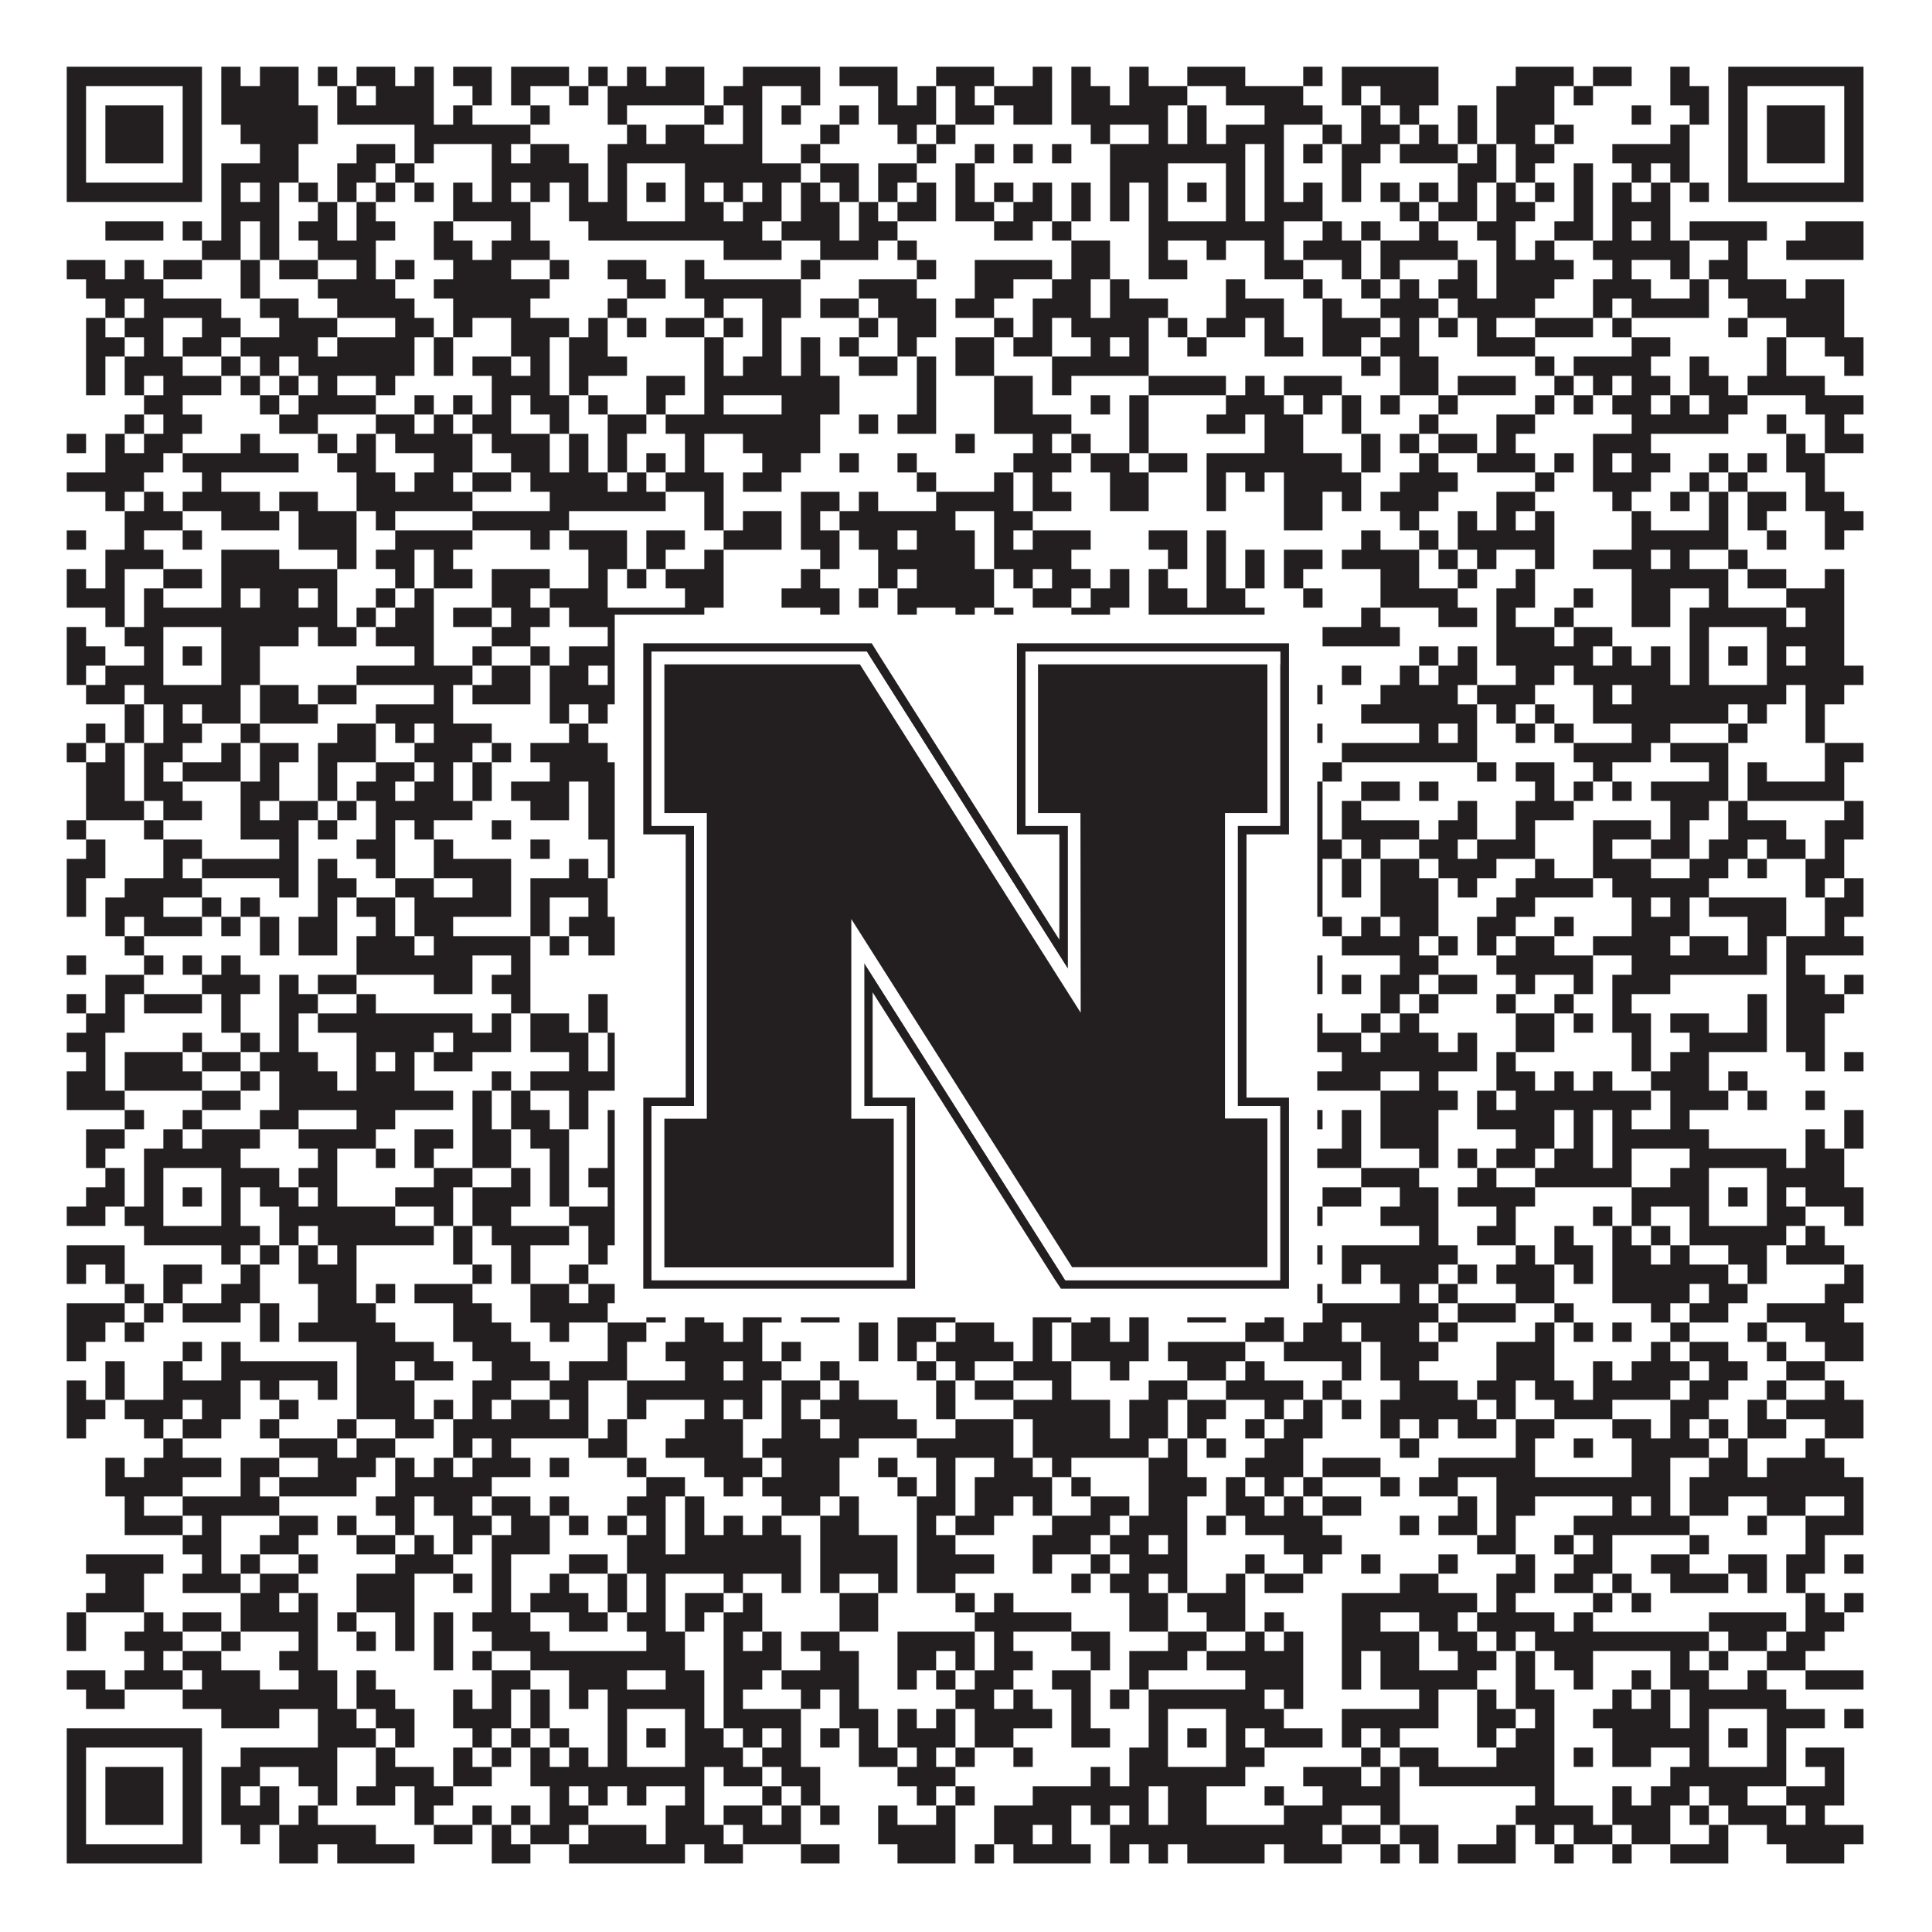 <?xml version="1.0"?>
<svg xmlns="http://www.w3.org/2000/svg" xmlns:xlink="http://www.w3.org/1999/xlink" version="1.1" width="1100px" height="1100px" viewBox="0 0 1100 1100"><rect x="0" y="0" width="1100" height="1100" fill="#ffffff" fill-opacity="1"/><path fill="#231f20" fill-opacity="1" d="M38,38L115,38L115,49L38,49ZM126,38L137,38L137,49L126,49ZM148,38L170,38L170,49L148,49ZM181,38L192,38L192,49L181,49ZM203,38L225,38L225,49L203,49ZM236,38L247,38L247,49L236,49ZM258,38L280,38L280,49L258,49ZM291,38L324,38L324,49L291,49ZM335,38L346,38L346,49L335,49ZM357,38L368,38L368,49L357,49ZM379,38L401,38L401,49L379,49ZM423,38L467,38L467,49L423,49ZM478,38L511,38L511,49L478,49ZM533,38L566,38L566,49L533,49ZM588,38L599,38L599,49L588,49ZM610,38L621,38L621,49L610,49ZM643,38L654,38L654,49L643,49ZM676,38L709,38L709,49L676,49ZM742,38L753,38L753,49L742,49ZM764,38L819,38L819,49L764,49ZM863,38L896,38L896,49L863,49ZM907,38L929,38L929,49L907,49ZM951,38L962,38L962,49L951,49ZM984,38L1061,38L1061,49L984,49ZM38,49L49,49L49,60L38,60ZM104,49L115,49L115,60L104,60ZM126,49L170,49L170,60L126,60ZM192,49L203,49L203,60L192,60ZM214,49L247,49L247,60L214,60ZM269,49L280,49L280,60L269,60ZM291,49L302,49L302,60L291,60ZM324,49L335,49L335,60L324,60ZM346,49L401,49L401,60L346,60ZM412,49L434,49L434,60L412,60ZM456,49L467,49L467,60L456,60ZM500,49L511,49L511,60L500,60ZM522,49L533,49L533,60L522,60ZM544,49L555,49L555,60L544,60ZM566,49L599,49L599,60L566,60ZM610,49L632,49L632,60L610,60ZM643,49L676,49L676,60L643,60ZM698,49L742,49L742,60L698,60ZM764,49L775,49L775,60L764,60ZM786,49L819,49L819,60L786,60ZM852,49L885,49L885,60L852,60ZM896,49L907,49L907,60L896,60ZM951,49L973,49L973,60L951,60ZM984,49L995,49L995,60L984,60ZM1050,49L1061,49L1061,60L1050,60ZM38,60L49,60L49,71L38,71ZM60,60L93,60L93,71L60,71ZM104,60L115,60L115,71L104,71ZM126,60L181,60L181,71L126,71ZM192,60L247,60L247,71L192,71ZM258,60L269,60L269,71L258,71ZM302,60L313,60L313,71L302,71ZM346,60L357,60L357,71L346,71ZM401,60L412,60L412,71L401,71ZM423,60L434,60L434,71L423,71ZM445,60L456,60L456,71L445,71ZM478,60L489,60L489,71L478,71ZM500,60L533,60L533,71L500,71ZM544,60L566,60L566,71L544,71ZM577,60L599,60L599,71L577,71ZM610,60L665,60L665,71L610,71ZM676,60L687,60L687,71L676,71ZM720,60L753,60L753,71L720,71ZM775,60L786,60L786,71L775,71ZM797,60L808,60L808,71L797,71ZM830,60L841,60L841,71L830,71ZM852,60L885,60L885,71L852,71ZM929,60L940,60L940,71L929,71ZM962,60L973,60L973,71L962,71ZM984,60L995,60L995,71L984,71ZM1006,60L1039,60L1039,71L1006,71ZM1050,60L1061,60L1061,71L1050,71ZM38,71L49,71L49,82L38,82ZM60,71L93,71L93,82L60,82ZM104,71L115,71L115,82L104,82ZM137,71L181,71L181,82L137,82ZM236,71L302,71L302,82L236,82ZM357,71L368,71L368,82L357,82ZM379,71L401,71L401,82L379,82ZM423,71L434,71L434,82L423,82ZM467,71L478,71L478,82L467,82ZM511,71L522,71L522,82L511,82ZM533,71L544,71L544,82L533,82ZM621,71L632,71L632,82L621,82ZM654,71L665,71L665,82L654,82ZM676,71L687,71L687,82L676,82ZM698,71L731,71L731,82L698,82ZM753,71L764,71L764,82L753,82ZM775,71L797,71L797,82L775,82ZM808,71L819,71L819,82L808,82ZM830,71L841,71L841,82L830,82ZM852,71L874,71L874,82L852,82ZM885,71L896,71L896,82L885,82ZM951,71L962,71L962,82L951,82ZM984,71L995,71L995,82L984,82ZM1006,71L1039,71L1039,82L1006,82ZM1050,71L1061,71L1061,82L1050,82ZM38,82L49,82L49,93L38,93ZM60,82L93,82L93,93L60,93ZM104,82L115,82L115,93L104,93ZM148,82L170,82L170,93L148,93ZM203,82L225,82L225,93L203,93ZM236,82L247,82L247,93L236,93ZM280,82L291,82L291,93L280,93ZM302,82L324,82L324,93L302,93ZM346,82L434,82L434,93L346,93ZM456,82L467,82L467,93L456,93ZM522,82L533,82L533,93L522,93ZM555,82L566,82L566,93L555,93ZM577,82L588,82L588,93L577,93ZM599,82L610,82L610,93L599,93ZM632,82L709,82L709,93L632,93ZM720,82L731,82L731,93L720,93ZM742,82L753,82L753,93L742,93ZM764,82L786,82L786,93L764,93ZM797,82L830,82L830,93L797,93ZM841,82L852,82L852,93L841,93ZM863,82L885,82L885,93L863,93ZM918,82L962,82L962,93L918,93ZM984,82L995,82L995,93L984,93ZM1006,82L1039,82L1039,93L1006,93ZM1050,82L1061,82L1061,93L1050,93ZM38,93L49,93L49,104L38,104ZM104,93L115,93L115,104L104,104ZM126,93L170,93L170,104L126,104ZM192,93L214,93L214,104L192,104ZM225,93L236,93L236,104L225,104ZM280,93L335,93L335,104L280,104ZM346,93L357,93L357,104L346,104ZM390,93L456,93L456,104L390,104ZM467,93L489,93L489,104L467,104ZM500,93L522,93L522,104L500,104ZM544,93L555,93L555,104L544,104ZM632,93L665,93L665,104L632,104ZM698,93L709,93L709,104L698,104ZM720,93L731,93L731,104L720,104ZM764,93L775,93L775,104L764,104ZM830,93L852,93L852,104L830,104ZM863,93L874,93L874,104L863,104ZM896,93L907,93L907,104L896,104ZM929,93L940,93L940,104L929,104ZM951,93L962,93L962,104L951,104ZM984,93L995,93L995,104L984,104ZM1050,93L1061,93L1061,104L1050,104ZM38,104L115,104L115,115L38,115ZM126,104L137,104L137,115L126,115ZM148,104L159,104L159,115L148,115ZM170,104L181,104L181,115L170,115ZM192,104L203,104L203,115L192,115ZM214,104L225,104L225,115L214,115ZM236,104L247,104L247,115L236,115ZM258,104L269,104L269,115L258,115ZM280,104L291,104L291,115L280,115ZM302,104L313,104L313,115L302,115ZM324,104L335,104L335,115L324,115ZM346,104L357,104L357,115L346,115ZM368,104L379,104L379,115L368,115ZM390,104L401,104L401,115L390,115ZM412,104L423,104L423,115L412,115ZM434,104L445,104L445,115L434,115ZM456,104L467,104L467,115L456,115ZM478,104L489,104L489,115L478,115ZM500,104L511,104L511,115L500,115ZM522,104L533,104L533,115L522,115ZM544,104L555,104L555,115L544,115ZM566,104L577,104L577,115L566,115ZM588,104L599,104L599,115L588,115ZM610,104L621,104L621,115L610,115ZM632,104L643,104L643,115L632,115ZM654,104L665,104L665,115L654,115ZM676,104L687,104L687,115L676,115ZM698,104L709,104L709,115L698,115ZM720,104L731,104L731,115L720,115ZM742,104L753,104L753,115L742,115ZM764,104L775,104L775,115L764,115ZM786,104L797,104L797,115L786,115ZM808,104L819,104L819,115L808,115ZM830,104L841,104L841,115L830,115ZM852,104L863,104L863,115L852,115ZM874,104L885,104L885,115L874,115ZM896,104L907,104L907,115L896,115ZM918,104L929,104L929,115L918,115ZM940,104L951,104L951,115L940,115ZM962,104L973,104L973,115L962,115ZM984,104L1061,104L1061,115L984,115ZM126,115L159,115L159,126L126,126ZM181,115L192,115L192,126L181,126ZM203,115L214,115L214,126L203,126ZM258,115L302,115L302,126L258,126ZM324,115L357,115L357,126L324,126ZM390,115L412,115L412,126L390,126ZM423,115L445,115L445,126L423,126ZM456,115L478,115L478,126L456,126ZM489,115L500,115L500,126L489,126ZM511,115L533,115L533,126L511,126ZM544,115L566,115L566,126L544,126ZM577,115L599,115L599,126L577,126ZM610,115L621,115L621,126L610,126ZM632,115L643,115L643,126L632,126ZM654,115L665,115L665,126L654,126ZM698,115L709,115L709,126L698,126ZM720,115L753,115L753,126L720,126ZM797,115L808,115L808,126L797,126ZM819,115L841,115L841,126L819,126ZM852,115L874,115L874,126L852,126ZM896,115L907,115L907,126L896,126ZM918,115L951,115L951,126L918,126ZM60,126L93,126L93,137L60,137ZM104,126L115,126L115,137L104,137ZM126,126L137,126L137,137L126,137ZM148,126L159,126L159,137L148,137ZM170,126L192,126L192,137L170,137ZM203,126L225,126L225,137L203,137ZM247,126L258,126L258,137L247,137ZM291,126L302,126L302,137L291,137ZM335,126L434,126L434,137L335,137ZM445,126L478,126L478,137L445,137ZM489,126L511,126L511,137L489,137ZM566,126L588,126L588,137L566,137ZM599,126L610,126L610,137L599,137ZM654,126L731,126L731,137L654,137ZM753,126L764,126L764,137L753,137ZM775,126L786,126L786,137L775,137ZM808,126L819,126L819,137L808,137ZM841,126L863,126L863,137L841,137ZM885,126L907,126L907,137L885,137ZM918,126L929,126L929,137L918,137ZM940,126L951,126L951,137L940,137ZM962,126L1006,126L1006,137L962,137ZM1028,126L1061,126L1061,137L1028,137ZM115,137L137,137L137,148L115,148ZM148,137L159,137L159,148L148,148ZM181,137L214,137L214,148L181,148ZM247,137L269,137L269,148L247,148ZM280,137L313,137L313,148L280,148ZM412,137L445,137L445,148L412,148ZM467,137L500,137L500,148L467,148ZM511,137L522,137L522,148L511,148ZM610,137L632,137L632,148L610,148ZM654,137L665,137L665,148L654,148ZM687,137L698,137L698,148L687,148ZM720,137L731,137L731,148L720,148ZM742,137L775,137L775,148L742,148ZM786,137L830,137L830,148L786,148ZM852,137L863,137L863,148L852,148ZM874,137L885,137L885,148L874,148ZM907,137L962,137L962,148L907,148ZM984,137L995,137L995,148L984,148ZM1017,137L1061,137L1061,148L1017,148ZM38,148L60,148L60,159L38,159ZM71,148L82,148L82,159L71,159ZM93,148L115,148L115,159L93,159ZM137,148L148,148L148,159L137,159ZM159,148L181,148L181,159L159,159ZM203,148L214,148L214,159L203,159ZM225,148L236,148L236,159L225,159ZM258,148L291,148L291,159L258,159ZM313,148L324,148L324,159L313,159ZM346,148L368,148L368,159L346,159ZM390,148L401,148L401,159L390,159ZM456,148L467,148L467,159L456,159ZM522,148L533,148L533,159L522,159ZM555,148L599,148L599,159L555,159ZM610,148L632,148L632,159L610,159ZM654,148L676,148L676,159L654,159ZM720,148L742,148L742,159L720,159ZM764,148L775,148L775,159L764,159ZM786,148L797,148L797,159L786,159ZM830,148L841,148L841,159L830,159ZM852,148L896,148L896,159L852,159ZM918,148L929,148L929,159L918,159ZM951,148L962,148L962,159L951,159ZM973,148L995,148L995,159L973,159ZM49,159L93,159L93,170L49,170ZM137,159L148,159L148,170L137,170ZM181,159L225,159L225,170L181,170ZM247,159L313,159L313,170L247,170ZM357,159L379,159L379,170L357,170ZM390,159L456,159L456,170L390,170ZM489,159L522,159L522,170L489,170ZM555,159L577,159L577,170L555,170ZM599,159L621,159L621,170L599,170ZM632,159L643,159L643,170L632,170ZM698,159L709,159L709,170L698,170ZM742,159L753,159L753,170L742,170ZM775,159L786,159L786,170L775,170ZM797,159L808,159L808,170L797,170ZM819,159L841,159L841,170L819,170ZM852,159L885,159L885,170L852,170ZM907,159L940,159L940,170L907,170ZM962,159L973,159L973,170L962,170ZM984,159L1017,159L1017,170L984,170ZM1028,159L1050,159L1050,170L1028,170ZM60,170L71,170L71,181L60,181ZM82,170L126,170L126,181L82,181ZM148,170L170,170L170,181L148,181ZM192,170L236,170L236,181L192,181ZM258,170L302,170L302,181L258,181ZM346,170L357,170L357,181L346,181ZM401,170L412,170L412,181L401,181ZM434,170L456,170L456,181L434,181ZM467,170L489,170L489,181L467,181ZM500,170L533,170L533,181L500,181ZM544,170L566,170L566,181L544,181ZM588,170L621,170L621,181L588,181ZM632,170L665,170L665,181L632,181ZM698,170L731,170L731,181L698,181ZM753,170L764,170L764,181L753,181ZM786,170L819,170L819,181L786,181ZM830,170L874,170L874,181L830,181ZM907,170L918,170L918,181L907,181ZM929,170L973,170L973,181L929,181ZM995,170L1050,170L1050,181L995,181ZM49,181L60,181L60,192L49,192ZM71,181L93,181L93,192L71,192ZM115,181L137,181L137,192L115,192ZM159,181L192,181L192,192L159,192ZM225,181L247,181L247,192L225,192ZM258,181L269,181L269,192L258,192ZM291,181L324,181L324,192L291,192ZM335,181L346,181L346,192L335,192ZM357,181L368,181L368,192L357,192ZM379,181L401,181L401,192L379,192ZM412,181L423,181L423,192L412,192ZM434,181L445,181L445,192L434,192ZM489,181L500,181L500,192L489,192ZM511,181L533,181L533,192L511,192ZM566,181L577,181L577,192L566,192ZM588,181L599,181L599,192L588,192ZM610,181L654,181L654,192L610,192ZM665,181L676,181L676,192L665,192ZM687,181L709,181L709,192L687,192ZM720,181L731,181L731,192L720,192ZM753,181L786,181L786,192L753,192ZM797,181L808,181L808,192L797,192ZM819,181L830,181L830,192L819,192ZM841,181L852,181L852,192L841,192ZM874,181L907,181L907,192L874,192ZM918,181L929,181L929,192L918,192ZM984,181L995,181L995,192L984,192ZM1017,181L1050,181L1050,192L1017,192ZM49,192L71,192L71,203L49,203ZM82,192L93,192L93,203L82,203ZM104,192L126,192L126,203L104,203ZM137,192L181,192L181,203L137,203ZM192,192L236,192L236,203L192,203ZM247,192L258,192L258,203L247,203ZM291,192L313,192L313,203L291,203ZM324,192L346,192L346,203L324,203ZM401,192L412,192L412,203L401,203ZM434,192L445,192L445,203L434,203ZM456,192L467,192L467,203L456,203ZM478,192L489,192L489,203L478,203ZM511,192L522,192L522,203L511,203ZM544,192L566,192L566,203L544,203ZM577,192L599,192L599,203L577,203ZM621,192L632,192L632,203L621,203ZM643,192L654,192L654,203L643,203ZM676,192L687,192L687,203L676,203ZM720,192L742,192L742,203L720,203ZM753,192L775,192L775,203L753,203ZM786,192L808,192L808,203L786,203ZM841,192L874,192L874,203L841,203ZM929,192L951,192L951,203L929,203ZM1006,192L1017,192L1017,203L1006,203ZM1039,192L1061,192L1061,203L1039,203ZM49,203L60,203L60,214L49,214ZM71,203L104,203L104,214L71,214ZM126,203L137,203L137,214L126,214ZM148,203L159,203L159,214L148,214ZM170,203L236,203L236,214L170,214ZM247,203L258,203L258,214L247,214ZM269,203L291,203L291,214L269,214ZM302,203L313,203L313,214L302,214ZM324,203L357,203L357,214L324,214ZM401,203L412,203L412,214L401,214ZM423,203L445,203L445,214L423,214ZM456,203L467,203L467,214L456,214ZM489,203L511,203L511,214L489,214ZM522,203L533,203L533,214L522,214ZM544,203L566,203L566,214L544,214ZM599,203L654,203L654,214L599,214ZM775,203L786,203L786,214L775,214ZM797,203L819,203L819,214L797,214ZM874,203L885,203L885,214L874,214ZM896,203L940,203L940,214L896,214ZM962,203L973,203L973,214L962,214ZM1006,203L1017,203L1017,214L1006,214ZM1050,203L1061,203L1061,214L1050,214ZM49,214L60,214L60,225L49,225ZM71,214L82,214L82,225L71,225ZM93,214L126,214L126,225L93,225ZM137,214L148,214L148,225L137,225ZM159,214L170,214L170,225L159,225ZM181,214L192,214L192,225L181,225ZM214,214L225,214L225,225L214,225ZM280,214L313,214L313,225L280,225ZM324,214L335,214L335,225L324,225ZM368,214L390,214L390,225L368,225ZM401,214L478,214L478,225L401,225ZM522,214L533,214L533,225L522,225ZM566,214L588,214L588,225L566,225ZM599,214L610,214L610,225L599,225ZM654,214L698,214L698,225L654,225ZM709,214L720,214L720,225L709,225ZM731,214L764,214L764,225L731,225ZM797,214L819,214L819,225L797,225ZM830,214L863,214L863,225L830,225ZM885,214L896,214L896,225L885,225ZM907,214L918,214L918,225L907,225ZM929,214L951,214L951,225L929,225ZM962,214L984,214L984,225L962,225ZM995,214L1039,214L1039,225L995,225ZM82,225L104,225L104,236L82,236ZM148,225L159,225L159,236L148,236ZM170,225L214,225L214,236L170,236ZM236,225L247,225L247,236L236,236ZM258,225L269,225L269,236L258,236ZM280,225L291,225L291,236L280,236ZM302,225L324,225L324,236L302,236ZM335,225L346,225L346,236L335,236ZM368,225L379,225L379,236L368,236ZM401,225L412,225L412,236L401,236ZM445,225L478,225L478,236L445,236ZM522,225L533,225L533,236L522,236ZM566,225L588,225L588,236L566,236ZM621,225L632,225L632,236L621,236ZM643,225L654,225L654,236L643,236ZM698,225L731,225L731,236L698,236ZM742,225L753,225L753,236L742,236ZM764,225L775,225L775,236L764,236ZM786,225L797,225L797,236L786,236ZM819,225L830,225L830,236L819,236ZM874,225L885,225L885,236L874,236ZM896,225L907,225L907,236L896,236ZM918,225L940,225L940,236L918,236ZM951,225L962,225L962,236L951,236ZM973,225L995,225L995,236L973,236ZM1028,225L1061,225L1061,236L1028,236ZM71,236L82,236L82,247L71,247ZM93,236L115,236L115,247L93,247ZM159,236L181,236L181,247L159,247ZM214,236L236,236L236,247L214,247ZM247,236L258,236L258,247L247,247ZM269,236L291,236L291,247L269,247ZM313,236L324,236L324,247L313,247ZM346,236L368,236L368,247L346,247ZM379,236L467,236L467,247L379,247ZM489,236L500,236L500,247L489,247ZM511,236L533,236L533,247L511,247ZM566,236L610,236L610,247L566,247ZM643,236L654,236L654,247L643,247ZM687,236L709,236L709,247L687,247ZM720,236L742,236L742,247L720,247ZM764,236L775,236L775,247L764,247ZM808,236L819,236L819,247L808,247ZM852,236L874,236L874,247L852,247ZM929,236L984,236L984,247L929,247ZM1006,236L1017,236L1017,247L1006,247ZM1039,236L1050,236L1050,247L1039,247ZM38,247L49,247L49,258L38,258ZM60,247L71,247L71,258L60,258ZM82,247L104,247L104,258L82,258ZM137,247L148,247L148,258L137,258ZM181,247L192,247L192,258L181,258ZM203,247L214,247L214,258L203,258ZM225,247L269,247L269,258L225,258ZM280,247L313,247L313,258L280,258ZM324,247L335,247L335,258L324,258ZM346,247L357,247L357,258L346,258ZM390,247L401,247L401,258L390,258ZM423,247L467,247L467,258L423,258ZM544,247L555,247L555,258L544,258ZM588,247L599,247L599,258L588,258ZM610,247L621,247L621,258L610,258ZM643,247L654,247L654,258L643,258ZM720,247L742,247L742,258L720,258ZM775,247L786,247L786,258L775,258ZM797,247L808,247L808,258L797,258ZM819,247L841,247L841,258L819,258ZM852,247L863,247L863,258L852,258ZM907,247L940,247L940,258L907,258ZM1017,247L1028,247L1028,258L1017,258ZM1039,247L1061,247L1061,258L1039,258ZM60,258L93,258L93,269L60,269ZM104,258L170,258L170,269L104,269ZM192,258L214,258L214,269L192,269ZM247,258L269,258L269,269L247,269ZM291,258L313,258L313,269L291,269ZM324,258L335,258L335,269L324,269ZM346,258L357,258L357,269L346,269ZM368,258L379,258L379,269L368,269ZM390,258L401,258L401,269L390,269ZM434,258L456,258L456,269L434,269ZM478,258L489,258L489,269L478,269ZM511,258L522,258L522,269L511,269ZM577,258L610,258L610,269L577,269ZM621,258L643,258L643,269L621,269ZM654,258L676,258L676,269L654,269ZM687,258L764,258L764,269L687,269ZM775,258L786,258L786,269L775,269ZM808,258L819,258L819,269L808,269ZM841,258L874,258L874,269L841,269ZM885,258L896,258L896,269L885,269ZM907,258L918,258L918,269L907,269ZM929,258L951,258L951,269L929,269ZM973,258L984,258L984,269L973,269ZM995,258L1006,258L1006,269L995,269ZM1017,258L1039,258L1039,269L1017,269ZM38,269L82,269L82,280L38,280ZM115,269L126,269L126,280L115,280ZM203,269L225,269L225,280L203,280ZM236,269L258,269L258,280L236,280ZM269,269L291,269L291,280L269,280ZM302,269L346,269L346,280L302,280ZM357,269L368,269L368,280L357,280ZM379,269L412,269L412,280L379,280ZM423,269L445,269L445,280L423,280ZM522,269L533,269L533,280L522,280ZM566,269L577,269L577,280L566,280ZM588,269L599,269L599,280L588,280ZM632,269L654,269L654,280L632,280ZM687,269L698,269L698,280L687,280ZM709,269L720,269L720,280L709,280ZM731,269L775,269L775,280L731,280ZM797,269L830,269L830,280L797,280ZM874,269L885,269L885,280L874,280ZM907,269L940,269L940,280L907,280ZM962,269L973,269L973,280L962,280ZM984,269L995,269L995,280L984,280ZM1028,269L1039,269L1039,280L1028,280ZM60,280L71,280L71,291L60,291ZM82,280L93,280L93,291L82,291ZM104,280L148,280L148,291L104,291ZM159,280L181,280L181,291L159,291ZM203,280L269,280L269,291L203,291ZM313,280L379,280L379,291L313,291ZM401,280L412,280L412,291L401,291ZM456,280L478,280L478,291L456,291ZM489,280L500,280L500,291L489,291ZM533,280L577,280L577,291L533,291ZM588,280L610,280L610,291L588,291ZM632,280L654,280L654,291L632,291ZM687,280L698,280L698,291L687,291ZM731,280L753,280L753,291L731,291ZM764,280L775,280L775,291L764,291ZM786,280L819,280L819,291L786,291ZM852,280L874,280L874,291L852,291ZM918,280L929,280L929,291L918,291ZM951,280L962,280L962,291L951,291ZM973,280L984,280L984,291L973,291ZM995,280L1017,280L1017,291L995,291ZM1028,280L1050,280L1050,291L1028,291ZM71,291L104,291L104,302L71,302ZM126,291L159,291L159,302L126,302ZM170,291L203,291L203,302L170,302ZM214,291L225,291L225,302L214,302ZM269,291L324,291L324,302L269,302ZM401,291L412,291L412,302L401,302ZM423,291L445,291L445,302L423,302ZM456,291L467,291L467,302L456,302ZM478,291L544,291L544,302L478,302ZM566,291L588,291L588,302L566,302ZM731,291L753,291L753,302L731,302ZM797,291L808,291L808,302L797,302ZM830,291L841,291L841,302L830,302ZM852,291L863,291L863,302L852,302ZM874,291L885,291L885,302L874,302ZM929,291L940,291L940,302L929,302ZM973,291L984,291L984,302L973,302ZM995,291L1006,291L1006,302L995,302ZM1039,291L1061,291L1061,302L1039,302ZM38,302L49,302L49,313L38,313ZM71,302L82,302L82,313L71,313ZM104,302L115,302L115,313L104,313ZM170,302L203,302L203,313L170,313ZM225,302L269,302L269,313L225,313ZM302,302L313,302L313,313L302,313ZM324,302L357,302L357,313L324,313ZM368,302L390,302L390,313L368,313ZM412,302L445,302L445,313L412,313ZM456,302L478,302L478,313L456,313ZM489,302L511,302L511,313L489,313ZM522,302L555,302L555,313L522,313ZM566,302L577,302L577,313L566,313ZM588,302L621,302L621,313L588,313ZM654,302L676,302L676,313L654,313ZM687,302L698,302L698,313L687,313ZM775,302L786,302L786,313L775,313ZM808,302L819,302L819,313L808,313ZM830,302L885,302L885,313L830,313ZM929,302L984,302L984,313L929,313ZM1006,302L1017,302L1017,313L1006,313ZM1039,302L1050,302L1050,313L1039,313ZM60,313L93,313L93,324L60,324ZM126,313L159,313L159,324L126,324ZM192,313L203,313L203,324L192,324ZM214,313L236,313L236,324L214,324ZM247,313L258,313L258,324L247,324ZM335,313L357,313L357,324L335,324ZM368,313L379,313L379,324L368,324ZM401,313L412,313L412,324L401,324ZM467,313L478,313L478,324L467,324ZM500,313L555,313L555,324L500,324ZM566,313L610,313L610,324L566,324ZM665,313L676,313L676,324L665,324ZM687,313L698,313L698,324L687,324ZM709,313L720,313L720,324L709,324ZM731,313L753,313L753,324L731,324ZM764,313L808,313L808,324L764,324ZM819,313L830,313L830,324L819,324ZM841,313L852,313L852,324L841,324ZM874,313L885,313L885,324L874,324ZM907,313L940,313L940,324L907,324ZM951,313L962,313L962,324L951,324ZM984,313L995,313L995,324L984,324ZM38,324L49,324L49,335L38,335ZM60,324L71,324L71,335L60,335ZM93,324L115,324L115,335L93,335ZM126,324L192,324L192,335L126,335ZM225,324L236,324L236,335L225,335ZM247,324L269,324L269,335L247,335ZM280,324L313,324L313,335L280,335ZM335,324L346,324L346,335L335,335ZM357,324L368,324L368,335L357,335ZM379,324L412,324L412,335L379,335ZM456,324L467,324L467,335L456,335ZM500,324L511,324L511,335L500,335ZM522,324L566,324L566,335L522,335ZM577,324L588,324L588,335L577,335ZM599,324L621,324L621,335L599,335ZM632,324L643,324L643,335L632,335ZM654,324L665,324L665,335L654,335ZM687,324L698,324L698,335L687,335ZM709,324L720,324L720,335L709,335ZM731,324L742,324L742,335L731,335ZM786,324L808,324L808,335L786,335ZM830,324L841,324L841,335L830,335ZM863,324L874,324L874,335L863,335ZM929,324L984,324L984,335L929,335ZM995,324L1017,324L1017,335L995,335ZM1039,324L1050,324L1050,335L1039,335ZM38,335L71,335L71,346L38,346ZM82,335L93,335L93,346L82,346ZM126,335L137,335L137,346L126,346ZM148,335L170,335L170,346L148,346ZM181,335L192,335L192,346L181,346ZM214,335L225,335L225,346L214,346ZM236,335L247,335L247,346L236,346ZM280,335L302,335L302,346L280,346ZM313,335L346,335L346,346L313,346ZM390,335L412,335L412,346L390,346ZM445,335L478,335L478,346L445,346ZM489,335L500,335L500,346L489,346ZM511,335L566,335L566,346L511,346ZM588,335L610,335L610,346L588,346ZM621,335L643,335L643,346L621,346ZM654,335L676,335L676,346L654,346ZM687,335L709,335L709,346L687,346ZM742,335L753,335L753,346L742,346ZM786,335L830,335L830,346L786,346ZM852,335L874,335L874,346L852,346ZM896,335L907,335L907,346L896,346ZM929,335L951,335L951,346L929,346ZM973,335L984,335L984,346L973,346ZM1017,335L1050,335L1050,346L1017,346ZM60,346L71,346L71,357L60,357ZM82,346L192,346L192,357L82,357ZM203,346L214,346L214,357L203,357ZM225,346L247,346L247,357L225,357ZM258,346L280,346L280,357L258,357ZM291,346L313,346L313,357L291,357ZM324,346L401,346L401,357L324,357ZM467,346L478,346L478,357L467,357ZM511,346L522,346L522,357L511,357ZM544,346L555,346L555,357L544,357ZM566,346L577,346L577,357L566,357ZM610,346L632,346L632,357L610,357ZM654,346L720,346L720,357L654,357ZM775,346L786,346L786,357L775,357ZM819,346L841,346L841,357L819,357ZM852,346L863,346L863,357L852,357ZM885,346L896,346L896,357L885,357ZM929,346L951,346L951,357L929,357ZM962,346L1017,346L1017,357L962,357ZM1028,346L1050,346L1050,357L1028,357ZM38,357L49,357L49,368L38,368ZM71,357L93,357L93,368L71,368ZM126,357L170,357L170,368L126,368ZM181,357L203,357L203,368L181,368ZM214,357L247,357L247,368L214,368ZM280,357L302,357L302,368L280,368ZM346,357L357,357L357,368L346,368ZM390,357L412,357L412,368L390,368ZM434,357L445,357L445,368L434,368ZM467,357L489,357L489,368L467,368ZM500,357L511,357L511,368L500,368ZM522,357L533,357L533,368L522,368ZM544,357L577,357L577,368L544,368ZM588,357L610,357L610,368L588,368ZM621,357L632,357L632,368L621,368ZM654,357L665,357L665,368L654,368ZM698,357L731,357L731,368L698,368ZM753,357L797,357L797,368L753,368ZM852,357L885,357L885,368L852,368ZM896,357L918,357L918,368L896,368ZM962,357L973,357L973,368L962,368ZM1006,357L1050,357L1050,368L1006,368ZM38,368L60,368L60,379L38,379ZM82,368L93,368L93,379L82,379ZM104,368L115,368L115,379L104,379ZM126,368L148,368L148,379L126,379ZM236,368L247,368L247,379L236,379ZM269,368L280,368L280,379L269,379ZM302,368L313,368L313,379L302,379ZM324,368L357,368L357,379L324,379ZM368,368L379,368L379,379L368,379ZM390,368L423,368L423,379L390,379ZM478,368L489,368L489,379L478,379ZM522,368L555,368L555,379L522,379ZM566,368L577,368L577,379L566,379ZM588,368L599,368L599,379L588,379ZM610,368L621,368L621,379L610,379ZM632,368L643,368L643,379L632,379ZM654,368L665,368L665,379L654,379ZM676,368L687,368L687,379L676,379ZM698,368L720,368L720,379L698,379ZM731,368L742,368L742,379L731,379ZM808,368L819,368L819,379L808,379ZM830,368L841,368L841,379L830,379ZM852,368L907,368L907,379L852,379ZM918,368L929,368L929,379L918,379ZM940,368L951,368L951,379L940,379ZM962,368L973,368L973,379L962,379ZM984,368L995,368L995,379L984,379ZM1006,368L1017,368L1017,379L1006,379ZM1028,368L1050,368L1050,379L1028,379ZM38,379L49,379L49,390L38,390ZM60,379L93,379L93,390L60,390ZM126,379L148,379L148,390L126,390ZM203,379L269,379L269,390L203,390ZM280,379L302,379L302,390L280,390ZM313,379L335,379L335,390L313,390ZM346,379L357,379L357,390L346,390ZM390,379L401,379L401,390L390,390ZM412,379L423,379L423,390L412,390ZM434,379L445,379L445,390L434,390ZM456,379L489,379L489,390L456,390ZM500,379L522,379L522,390L500,390ZM577,379L599,379L599,390L577,390ZM610,379L621,379L621,390L610,390ZM643,379L665,379L665,390L643,390ZM698,379L709,379L709,390L698,390ZM720,379L731,379L731,390L720,390ZM764,379L775,379L775,390L764,390ZM797,379L808,379L808,390L797,390ZM819,379L841,379L841,390L819,390ZM863,379L885,379L885,390L863,390ZM896,379L951,379L951,390L896,390ZM962,379L973,379L973,390L962,390ZM1006,379L1061,379L1061,390L1006,390ZM49,390L71,390L71,401L49,401ZM82,390L137,390L137,401L82,401ZM148,390L170,390L170,401L148,401ZM181,390L203,390L203,401L181,401ZM247,390L258,390L258,401L247,401ZM269,390L302,390L302,401L269,401ZM313,390L412,390L412,401L313,401ZM423,390L445,390L445,401L423,401ZM456,390L478,390L478,401L456,401ZM511,390L544,390L544,401L511,401ZM577,390L610,390L610,401L577,401ZM654,390L720,390L720,401L654,401ZM731,390L753,390L753,401L731,401ZM786,390L830,390L830,401L786,401ZM841,390L874,390L874,401L841,401ZM907,390L918,390L918,401L907,401ZM929,390L1017,390L1017,401L929,401ZM1028,390L1050,390L1050,401L1028,401ZM71,401L82,401L82,412L71,412ZM93,401L104,401L104,412L93,412ZM115,401L137,401L137,412L115,412ZM148,401L181,401L181,412L148,412ZM214,401L258,401L258,412L214,412ZM313,401L324,401L324,412L313,412ZM335,401L346,401L346,412L335,412ZM368,401L390,401L390,412L368,412ZM401,401L423,401L423,412L401,412ZM434,401L456,401L456,412L434,412ZM489,401L544,401L544,412L489,412ZM555,401L599,401L599,412L555,412ZM632,401L643,401L643,412L632,412ZM654,401L687,401L687,412L654,412ZM698,401L709,401L709,412L698,412ZM720,401L731,401L731,412L720,412ZM775,401L841,401L841,412L775,412ZM852,401L863,401L863,412L852,412ZM874,401L885,401L885,412L874,412ZM907,401L984,401L984,412L907,412ZM995,401L1006,401L1006,412L995,412ZM1028,401L1039,401L1039,412L1028,412ZM49,412L60,412L60,423L49,423ZM71,412L82,412L82,423L71,423ZM93,412L115,412L115,423L93,423ZM137,412L148,412L148,423L137,423ZM192,412L214,412L214,423L192,423ZM225,412L236,412L236,423L225,423ZM247,412L280,412L280,423L247,423ZM324,412L335,412L335,423L324,423ZM357,412L390,412L390,423L357,423ZM423,412L434,412L434,423L423,423ZM467,412L478,412L478,423L467,423ZM489,412L500,412L500,423L489,423ZM511,412L544,412L544,423L511,423ZM555,412L566,412L566,423L555,423ZM599,412L632,412L632,423L599,423ZM665,412L676,412L676,423L665,423ZM687,412L709,412L709,423L687,423ZM720,412L753,412L753,423L720,423ZM808,412L819,412L819,423L808,423ZM830,412L841,412L841,423L830,423ZM863,412L874,412L874,423L863,423ZM885,412L896,412L896,423L885,423ZM929,412L951,412L951,423L929,423ZM984,412L995,412L995,423L984,423ZM1028,412L1039,412L1039,423L1028,423ZM38,423L49,423L49,434L38,434ZM60,423L71,423L71,434L60,434ZM82,423L104,423L104,434L82,434ZM126,423L137,423L137,434L126,434ZM148,423L170,423L170,434L148,434ZM181,423L214,423L214,434L181,434ZM236,423L269,423L269,434L236,434ZM280,423L291,423L291,434L280,434ZM302,423L346,423L346,434L302,434ZM368,423L379,423L379,434L368,434ZM390,423L445,423L445,434L390,434ZM456,423L467,423L467,434L456,434ZM478,423L489,423L489,434L478,434ZM511,423L566,423L566,434L511,434ZM577,423L588,423L588,434L577,434ZM621,423L654,423L654,434L621,434ZM665,423L687,423L687,434L665,434ZM764,423L841,423L841,434L764,434ZM896,423L940,423L940,434L896,434ZM951,423L984,423L984,434L951,434ZM1039,423L1061,423L1061,434L1039,434ZM49,434L71,434L71,445L49,445ZM82,434L93,434L93,445L82,445ZM104,434L137,434L137,445L104,445ZM148,434L159,434L159,445L148,445ZM181,434L192,434L192,445L181,445ZM214,434L236,434L236,445L214,445ZM247,434L258,434L258,445L247,445ZM269,434L280,434L280,445L269,445ZM313,434L379,434L379,445L313,445ZM401,434L412,434L412,445L401,445ZM423,434L445,434L445,445L423,445ZM467,434L478,434L478,445L467,445ZM533,434L588,434L588,445L533,445ZM599,434L610,434L610,445L599,445ZM643,434L654,434L654,445L643,445ZM676,434L698,434L698,445L676,445ZM720,434L731,434L731,445L720,445ZM753,434L764,434L764,445L753,445ZM841,434L852,434L852,445L841,445ZM863,434L885,434L885,445L863,445ZM907,434L918,434L918,445L907,445ZM973,434L984,434L984,445L973,445ZM995,434L1006,434L1006,445L995,445ZM1039,434L1050,434L1050,445L1039,445ZM49,445L71,445L71,456L49,456ZM82,445L104,445L104,456L82,456ZM137,445L159,445L159,456L137,456ZM181,445L192,445L192,456L181,456ZM203,445L225,445L225,456L203,456ZM236,445L258,445L258,456L236,456ZM269,445L280,445L280,456L269,456ZM291,445L324,445L324,456L291,456ZM335,445L401,445L401,456L335,456ZM445,445L456,445L456,456L445,456ZM467,445L500,445L500,456L467,456ZM511,445L522,445L522,456L511,456ZM533,445L544,445L544,456L533,456ZM555,445L566,445L566,456L555,456ZM588,445L632,445L632,456L588,456ZM643,445L654,445L654,456L643,456ZM698,445L753,445L753,456L698,456ZM775,445L797,445L797,456L775,456ZM808,445L819,445L819,456L808,456ZM874,445L885,445L885,456L874,456ZM896,445L907,445L907,456L896,456ZM918,445L929,445L929,456L918,456ZM940,445L984,445L984,456L940,456ZM995,445L1050,445L1050,456L995,456ZM49,456L82,456L82,467L49,467ZM93,456L115,456L115,467L93,467ZM137,456L148,456L148,467L137,467ZM159,456L181,456L181,467L159,467ZM192,456L203,456L203,467L192,467ZM214,456L269,456L269,467L214,467ZM302,456L324,456L324,467L302,467ZM335,456L368,456L368,467L335,467ZM390,456L401,456L401,467L390,467ZM423,456L434,456L434,467L423,467ZM456,456L467,456L467,467L456,467ZM511,456L522,456L522,467L511,467ZM533,456L544,456L544,467L533,467ZM566,456L577,456L577,467L566,467ZM588,456L599,456L599,467L588,467ZM643,456L654,456L654,467L643,467ZM676,456L709,456L709,467L676,467ZM731,456L753,456L753,467L731,467ZM764,456L775,456L775,467L764,467ZM830,456L841,456L841,467L830,467ZM863,456L896,456L896,467L863,467ZM951,456L973,456L973,467L951,467ZM984,456L995,456L995,467L984,467ZM1050,456L1061,456L1061,467L1050,467ZM38,467L49,467L49,478L38,478ZM82,467L93,467L93,478L82,478ZM137,467L170,467L170,478L137,478ZM181,467L192,467L192,478L181,478ZM214,467L225,467L225,478L214,478ZM236,467L247,467L247,478L236,478ZM280,467L291,467L291,478L280,478ZM335,467L357,467L357,478L335,478ZM390,467L401,467L401,478L390,478ZM412,467L445,467L445,478L412,478ZM478,467L500,467L500,478L478,478ZM533,467L544,467L544,478L533,478ZM555,467L599,467L599,478L555,478ZM610,467L654,467L654,478L610,478ZM676,467L687,467L687,478L676,478ZM731,467L753,467L753,478L731,478ZM764,467L808,467L808,478L764,478ZM819,467L841,467L841,478L819,478ZM863,467L874,467L874,478L863,478ZM907,467L940,467L940,478L907,478ZM951,467L962,467L962,478L951,478ZM984,467L1017,467L1017,478L984,478ZM1039,467L1061,467L1061,478L1039,478ZM49,478L60,478L60,489L49,489ZM93,478L115,478L115,489L93,489ZM159,478L170,478L170,489L159,489ZM203,478L225,478L225,489L203,489ZM247,478L258,478L258,489L247,489ZM302,478L313,478L313,489L302,489ZM346,478L368,478L368,489L346,489ZM379,478L401,478L401,489L379,489ZM412,478L423,478L423,489L412,489ZM445,478L456,478L456,489L445,489ZM467,478L478,478L478,489L467,489ZM489,478L533,478L533,489L489,489ZM544,478L555,478L555,489L544,489ZM566,478L588,478L588,489L566,489ZM621,478L632,478L632,489L621,489ZM643,478L654,478L654,489L643,489ZM665,478L676,478L676,489L665,489ZM720,478L764,478L764,489L720,489ZM775,478L786,478L786,489L775,489ZM808,478L830,478L830,489L808,489ZM841,478L874,478L874,489L841,489ZM907,478L918,478L918,489L907,489ZM940,478L962,478L962,489L940,489ZM973,478L995,478L995,489L973,489ZM1006,478L1028,478L1028,489L1006,489ZM1039,478L1050,478L1050,489L1039,489ZM38,489L60,489L60,500L38,500ZM93,489L104,489L104,500L93,500ZM115,489L170,489L170,500L115,500ZM181,489L192,489L192,500L181,500ZM214,489L225,489L225,500L214,500ZM247,489L291,489L291,500L247,500ZM324,489L335,489L335,500L324,500ZM346,489L368,489L368,500L346,500ZM379,489L401,489L401,500L379,500ZM434,489L445,489L445,500L434,500ZM456,489L478,489L478,500L456,500ZM489,489L511,489L511,500L489,500ZM533,489L555,489L555,500L533,500ZM577,489L588,489L588,500L577,500ZM610,489L621,489L621,500L610,500ZM643,489L687,489L687,500L643,500ZM698,489L709,489L709,500L698,500ZM742,489L753,489L753,500L742,500ZM764,489L775,489L775,500L764,500ZM786,489L808,489L808,500L786,500ZM819,489L852,489L852,500L819,500ZM874,489L885,489L885,500L874,500ZM907,489L940,489L940,500L907,500ZM962,489L984,489L984,500L962,500ZM995,489L1006,489L1006,500L995,500ZM1028,489L1050,489L1050,500L1028,500ZM38,500L49,500L49,511L38,511ZM71,500L115,500L115,511L71,511ZM159,500L170,500L170,511L159,511ZM181,500L203,500L203,511L181,511ZM225,500L247,500L247,511L225,511ZM269,500L291,500L291,511L269,511ZM302,500L346,500L346,511L302,511ZM357,500L379,500L379,511L357,511ZM401,500L412,500L412,511L401,511ZM445,500L456,500L456,511L445,511ZM478,500L489,500L489,511L478,511ZM500,500L511,500L511,511L500,511ZM555,500L566,500L566,511L555,511ZM577,500L643,500L643,511L577,511ZM687,500L709,500L709,511L687,511ZM720,500L753,500L753,511L720,511ZM764,500L775,500L775,511L764,511ZM786,500L819,500L819,511L786,511ZM830,500L841,500L841,511L830,511ZM863,500L907,500L907,511L863,511ZM918,500L973,500L973,511L918,511ZM1028,500L1039,500L1039,511L1028,511ZM1050,500L1061,500L1061,511L1050,511ZM38,511L49,511L49,522L38,522ZM60,511L93,511L93,522L60,522ZM115,511L126,511L126,522L115,522ZM137,511L148,511L148,522L137,522ZM181,511L192,511L192,522L181,522ZM203,511L225,511L225,522L203,522ZM236,511L291,511L291,522L236,522ZM302,511L313,511L313,522L302,522ZM335,511L346,511L346,522L335,522ZM357,511L368,511L368,522L357,522ZM379,511L390,511L390,522L379,522ZM401,511L412,511L412,522L401,522ZM423,511L434,511L434,522L423,522ZM456,511L500,511L500,522L456,522ZM577,511L610,511L610,522L577,522ZM665,511L687,511L687,522L665,522ZM720,511L753,511L753,522L720,522ZM786,511L819,511L819,522L786,522ZM852,511L874,511L874,522L852,522ZM929,511L940,511L940,522L929,522ZM951,511L962,511L962,522L951,522ZM973,511L1017,511L1017,522L973,522ZM1039,511L1061,511L1061,522L1039,522ZM60,522L71,522L71,533L60,533ZM82,522L115,522L115,533L82,533ZM126,522L137,522L137,533L126,533ZM148,522L159,522L159,533L148,533ZM170,522L192,522L192,533L170,533ZM214,522L225,522L225,533L214,533ZM236,522L258,522L258,533L236,533ZM302,522L313,522L313,533L302,533ZM324,522L379,522L379,533L324,533ZM401,522L412,522L412,533L401,533ZM445,522L467,522L467,533L445,533ZM489,522L511,522L511,533L489,533ZM533,522L566,522L566,533L533,533ZM577,522L599,522L599,533L577,533ZM610,522L643,522L643,533L610,533ZM654,522L676,522L676,533L654,533ZM709,522L731,522L731,533L709,533ZM753,522L764,522L764,533L753,533ZM775,522L786,522L786,533L775,533ZM797,522L819,522L819,533L797,533ZM841,522L863,522L863,533L841,533ZM885,522L896,522L896,533L885,533ZM929,522L962,522L962,533L929,533ZM995,522L1017,522L1017,533L995,533ZM1039,522L1050,522L1050,533L1039,533ZM71,533L82,533L82,544L71,544ZM148,533L159,533L159,544L148,544ZM170,533L192,533L192,544L170,544ZM203,533L236,533L236,544L203,544ZM247,533L302,533L302,544L247,544ZM313,533L324,533L324,544L313,544ZM335,533L357,533L357,544L335,544ZM412,533L445,533L445,544L412,544ZM456,533L478,533L478,544L456,544ZM500,533L511,533L511,544L500,544ZM522,533L544,533L544,544L522,544ZM588,533L599,533L599,544L588,544ZM610,533L621,533L621,544L610,544ZM654,533L665,533L665,544L654,544ZM676,533L709,533L709,544L676,544ZM720,533L731,533L731,544L720,544ZM764,533L808,533L808,544L764,544ZM819,533L830,533L830,544L819,544ZM841,533L852,533L852,544L841,544ZM863,533L885,533L885,544L863,544ZM907,533L951,533L951,544L907,544ZM962,533L984,533L984,544L962,544ZM995,533L1006,533L1006,544L995,544ZM1017,533L1061,533L1061,544L1017,544ZM38,544L49,544L49,555L38,555ZM82,544L93,544L93,555L82,555ZM104,544L115,544L115,555L104,555ZM126,544L137,544L137,555L126,555ZM203,544L269,544L269,555L203,555ZM291,544L302,544L302,555L291,555ZM368,544L390,544L390,555L368,555ZM467,544L489,544L489,555L467,555ZM522,544L533,544L533,555L522,555ZM588,544L599,544L599,555L588,555ZM621,544L654,544L654,555L621,555ZM709,544L720,544L720,555L709,555ZM731,544L753,544L753,555L731,555ZM797,544L819,544L819,555L797,555ZM852,544L907,544L907,555L852,555ZM929,544L1006,544L1006,555L929,555ZM1017,544L1028,544L1028,555L1017,555ZM60,555L82,555L82,566L60,566ZM115,555L148,555L148,566L115,566ZM159,555L170,555L170,566L159,566ZM181,555L203,555L203,566L181,566ZM247,555L269,555L269,566L247,566ZM280,555L302,555L302,566L280,566ZM357,555L390,555L390,566L357,566ZM401,555L423,555L423,566L401,566ZM478,555L489,555L489,566L478,566ZM500,555L511,555L511,566L500,566ZM533,555L555,555L555,566L533,566ZM577,555L610,555L610,566L577,566ZM643,555L676,555L676,566L643,566ZM687,555L709,555L709,566L687,566ZM731,555L753,555L753,566L731,566ZM764,555L775,555L775,566L764,566ZM786,555L808,555L808,566L786,566ZM819,555L841,555L841,566L819,566ZM863,555L874,555L874,566L863,566ZM896,555L907,555L907,566L896,566ZM918,555L951,555L951,566L918,566ZM1017,555L1039,555L1039,566L1017,566ZM1050,555L1061,555L1061,566L1050,566ZM38,566L49,566L49,577L38,577ZM60,566L71,566L71,577L60,577ZM82,566L115,566L115,577L82,577ZM126,566L137,566L137,577L126,577ZM159,566L181,566L181,577L159,577ZM203,566L214,566L214,577L203,577ZM291,566L302,566L302,577L291,577ZM335,566L346,566L346,577L335,577ZM357,566L379,566L379,577L357,577ZM390,566L412,566L412,577L390,577ZM423,566L445,566L445,577L423,577ZM467,566L489,566L489,577L467,577ZM500,566L577,566L577,577L500,577ZM588,566L599,566L599,577L588,577ZM632,566L643,566L643,577L632,577ZM654,566L665,566L665,577L654,577ZM676,566L698,566L698,577L676,577ZM709,566L742,566L742,577L709,577ZM786,566L797,566L797,577L786,577ZM808,566L819,566L819,577L808,577ZM852,566L863,566L863,577L852,577ZM885,566L896,566L896,577L885,577ZM918,566L929,566L929,577L918,577ZM995,566L1006,566L1006,577L995,577ZM1017,566L1050,566L1050,577L1017,577ZM49,577L71,577L71,588L49,588ZM126,577L137,577L137,588L126,588ZM159,577L170,577L170,588L159,588ZM181,577L269,577L269,588L181,588ZM280,577L291,577L291,588L280,588ZM302,577L324,577L324,588L302,588ZM335,577L346,577L346,588L335,588ZM357,577L390,577L390,588L357,588ZM401,577L412,577L412,588L401,588ZM423,577L434,577L434,588L423,588ZM445,577L456,577L456,588L445,588ZM467,577L500,577L500,588L467,588ZM511,577L533,577L533,588L511,588ZM544,577L577,577L577,588L544,588ZM610,577L654,577L654,588L610,588ZM687,577L709,577L709,588L687,588ZM720,577L731,577L731,588L720,588ZM742,577L753,577L753,588L742,588ZM775,577L786,577L786,588L775,588ZM797,577L808,577L808,588L797,588ZM863,577L885,577L885,588L863,588ZM896,577L907,577L907,588L896,588ZM918,577L940,577L940,588L918,588ZM951,577L973,577L973,588L951,588ZM995,577L1006,577L1006,588L995,588ZM1017,577L1039,577L1039,588L1017,588ZM38,588L60,588L60,599L38,599ZM104,588L115,588L115,599L104,599ZM137,588L148,588L148,599L137,599ZM159,588L170,588L170,599L159,599ZM203,588L247,588L247,599L203,599ZM258,588L291,588L291,599L258,599ZM302,588L335,588L335,599L302,599ZM346,588L357,588L357,599L346,599ZM379,588L401,588L401,599L379,599ZM412,588L423,588L423,599L412,599ZM434,588L445,588L445,599L434,599ZM489,588L544,588L544,599L489,599ZM555,588L566,588L566,599L555,599ZM599,588L610,588L610,599L599,599ZM621,588L643,588L643,599L621,599ZM654,588L665,588L665,599L654,599ZM698,588L775,588L775,599L698,599ZM786,588L819,588L819,599L786,599ZM830,588L841,588L841,599L830,599ZM863,588L885,588L885,599L863,599ZM929,588L940,588L940,599L929,599ZM962,588L1006,588L1006,599L962,599ZM1017,588L1039,588L1039,599L1017,599ZM49,599L60,599L60,610L49,610ZM71,599L104,599L104,610L71,610ZM115,599L137,599L137,610L115,610ZM148,599L181,599L181,610L148,610ZM203,599L214,599L214,610L203,610ZM225,599L236,599L236,610L225,610ZM247,599L269,599L269,610L247,610ZM324,599L335,599L335,610L324,610ZM346,599L357,599L357,610L346,610ZM368,599L379,599L379,610L368,610ZM412,599L489,599L489,610L412,610ZM533,599L555,599L555,610L533,610ZM588,599L599,599L599,610L588,610ZM610,599L665,599L665,610L610,610ZM676,599L709,599L709,610L676,610ZM764,599L841,599L841,610L764,610ZM852,599L863,599L863,610L852,610ZM929,599L940,599L940,610L929,610ZM951,599L973,599L973,610L951,610ZM1028,599L1039,599L1039,610L1028,610ZM1050,599L1061,599L1061,610L1050,610ZM38,610L60,610L60,621L38,621ZM71,610L115,610L115,621L71,621ZM137,610L148,610L148,621L137,621ZM159,610L192,610L192,621L159,621ZM203,610L236,610L236,621L203,621ZM280,610L291,610L291,621L280,621ZM302,610L357,610L357,621L302,621ZM390,610L423,610L423,621L390,621ZM467,610L478,610L478,621L467,621ZM500,610L522,610L522,621L500,621ZM533,610L577,610L577,621L533,621ZM599,610L643,610L643,621L599,621ZM654,610L676,610L676,621L654,621ZM698,610L709,610L709,621L698,621ZM720,610L731,610L731,621L720,621ZM742,610L786,610L786,621L742,621ZM808,610L819,610L819,621L808,621ZM852,610L874,610L874,621L852,621ZM885,610L896,610L896,621L885,621ZM907,610L918,610L918,621L907,621ZM940,610L973,610L973,621L940,621ZM984,610L995,610L995,621L984,621ZM38,621L71,621L71,632L38,632ZM115,621L137,621L137,632L115,632ZM159,621L258,621L258,632L159,632ZM269,621L280,621L280,632L269,632ZM291,621L302,621L302,632L291,632ZM324,621L335,621L335,632L324,632ZM379,621L401,621L401,632L379,632ZM412,621L423,621L423,632L412,632ZM434,621L467,621L467,632L434,632ZM500,621L533,621L533,632L500,632ZM544,621L577,621L577,632L544,632ZM610,621L632,621L632,632L610,632ZM654,621L665,621L665,632L654,632ZM676,621L698,621L698,632L676,632ZM709,621L731,621L731,632L709,632ZM786,621L830,621L830,632L786,632ZM841,621L852,621L852,632L841,632ZM863,621L940,621L940,632L863,632ZM951,621L984,621L984,632L951,632ZM995,621L1006,621L1006,632L995,632ZM1028,621L1039,621L1039,632L1028,632ZM71,632L82,632L82,643L71,643ZM104,632L115,632L115,643L104,643ZM148,632L170,632L170,643L148,643ZM203,632L225,632L225,643L203,643ZM269,632L280,632L280,643L269,643ZM291,632L313,632L313,643L291,643ZM324,632L335,632L335,643L324,643ZM346,632L357,632L357,643L346,643ZM379,632L412,632L412,643L379,643ZM423,632L467,632L467,643L423,643ZM478,632L489,632L489,643L478,643ZM511,632L577,632L577,643L511,643ZM588,632L610,632L610,643L588,643ZM621,632L632,632L632,643L621,643ZM665,632L676,632L676,643L665,643ZM698,632L709,632L709,643L698,643ZM731,632L753,632L753,643L731,643ZM764,632L775,632L775,643L764,643ZM786,632L819,632L819,643L786,643ZM841,632L885,632L885,643L841,643ZM896,632L907,632L907,643L896,643ZM918,632L929,632L929,643L918,643ZM951,632L962,632L962,643L951,643ZM1050,632L1061,632L1061,643L1050,643ZM49,643L71,643L71,654L49,654ZM93,643L104,643L104,654L93,654ZM115,643L148,643L148,654L115,654ZM170,643L214,643L214,654L170,654ZM236,643L258,643L258,654L236,654ZM269,643L291,643L291,654L269,654ZM302,643L324,643L324,654L302,654ZM346,643L368,643L368,654L346,654ZM379,643L390,643L390,654L379,654ZM401,643L445,643L445,654L401,654ZM467,643L489,643L489,654L467,654ZM500,643L522,643L522,654L500,654ZM533,643L544,643L544,654L533,654ZM566,643L588,643L588,654L566,654ZM599,643L632,643L632,654L599,654ZM643,643L676,643L676,654L643,654ZM764,643L775,643L775,654L764,654ZM786,643L819,643L819,654L786,654ZM863,643L885,643L885,654L863,654ZM896,643L907,643L907,654L896,654ZM918,643L973,643L973,654L918,654ZM1028,643L1039,643L1039,654L1028,654ZM1050,643L1061,643L1061,654L1050,654ZM49,654L60,654L60,665L49,665ZM82,654L137,654L137,665L82,665ZM181,654L192,654L192,665L181,665ZM214,654L225,654L225,665L214,665ZM236,654L247,654L247,665L236,665ZM269,654L291,654L291,665L269,665ZM313,654L324,654L324,665L313,665ZM346,654L423,654L423,665L346,665ZM434,654L445,654L445,665L434,665ZM456,654L467,654L467,665L456,665ZM478,654L489,654L489,665L478,665ZM500,654L533,654L533,665L500,665ZM566,654L577,654L577,665L566,665ZM588,654L621,654L621,665L588,665ZM632,654L643,654L643,665L632,665ZM654,654L731,654L731,665L654,665ZM742,654L775,654L775,665L742,665ZM808,654L819,654L819,665L808,665ZM830,654L841,654L841,665L830,665ZM852,654L874,654L874,665L852,665ZM885,654L907,654L907,665L885,665ZM918,654L929,654L929,665L918,665ZM962,654L1017,654L1017,665L962,665ZM1028,654L1050,654L1050,665L1028,665ZM60,665L71,665L71,676L60,676ZM82,665L93,665L93,676L82,676ZM126,665L159,665L159,676L126,676ZM170,665L192,665L192,676L170,676ZM247,665L269,665L269,676L247,676ZM291,665L302,665L302,676L291,676ZM313,665L324,665L324,676L313,676ZM335,665L357,665L357,676L335,676ZM390,665L423,665L423,676L390,676ZM434,665L456,665L456,676L434,676ZM467,665L511,665L511,676L467,676ZM533,665L544,665L544,676L533,676ZM566,665L621,665L621,676L566,676ZM654,665L665,665L665,676L654,676ZM698,665L709,665L709,676L698,676ZM775,665L808,665L808,676L775,676ZM841,665L852,665L852,676L841,676ZM874,665L929,665L929,676L874,676ZM951,665L973,665L973,676L951,676ZM1006,665L1050,665L1050,676L1006,676ZM49,676L71,676L71,687L49,687ZM82,676L93,676L93,687L82,687ZM104,676L115,676L115,687L104,687ZM126,676L137,676L137,687L126,687ZM148,676L170,676L170,687L148,687ZM181,676L192,676L192,687L181,687ZM225,676L258,676L258,687L225,687ZM269,676L302,676L302,687L269,687ZM313,676L324,676L324,687L313,687ZM346,676L357,676L357,687L346,687ZM368,676L379,676L379,687L368,687ZM390,676L401,676L401,687L390,687ZM412,676L423,676L423,687L412,687ZM434,676L467,676L467,687L434,687ZM489,676L511,676L511,687L489,687ZM533,676L555,676L555,687L533,687ZM577,676L599,676L599,687L577,687ZM654,676L665,676L665,687L654,687ZM676,676L687,676L687,687L676,687ZM698,676L709,676L709,687L698,687ZM720,676L742,676L742,687L720,687ZM753,676L775,676L775,687L753,687ZM797,676L819,676L819,687L797,687ZM830,676L874,676L874,687L830,687ZM929,676L973,676L973,687L929,687ZM984,676L995,676L995,687L984,687ZM1006,676L1017,676L1017,687L1006,687ZM1028,676L1061,676L1061,687L1028,687ZM38,687L60,687L60,698L38,698ZM71,687L93,687L93,698L71,698ZM126,687L137,687L137,698L126,698ZM159,687L225,687L225,698L159,698ZM247,687L258,687L258,698L247,698ZM269,687L291,687L291,698L269,698ZM324,687L357,687L357,698L324,698ZM390,687L401,687L401,698L390,698ZM412,687L467,687L467,698L412,698ZM478,687L489,687L489,698L478,698ZM522,687L533,687L533,698L522,698ZM555,687L566,687L566,698L555,698ZM577,687L599,687L599,698L577,698ZM654,687L665,687L665,698L654,698ZM698,687L709,687L709,698L698,698ZM720,687L753,687L753,698L720,698ZM786,687L819,687L819,698L786,698ZM852,687L863,687L863,698L852,698ZM907,687L918,687L918,698L907,698ZM929,687L940,687L940,698L929,698ZM962,687L973,687L973,698L962,698ZM1006,687L1028,687L1028,698L1006,698ZM1050,687L1061,687L1061,698L1050,698ZM82,698L148,698L148,709L82,709ZM159,698L170,698L170,709L159,709ZM181,698L247,698L247,709L181,709ZM258,698L269,698L269,709L258,709ZM280,698L324,698L324,709L280,709ZM335,698L401,698L401,709L335,709ZM445,698L456,698L456,709L445,709ZM478,698L500,698L500,709L478,709ZM533,698L544,698L544,709L533,709ZM555,698L566,698L566,709L555,709ZM577,698L588,698L588,709L577,709ZM599,698L610,698L610,709L599,709ZM643,698L709,698L709,709L643,709ZM731,698L742,698L742,709L731,709ZM808,698L819,698L819,709L808,709ZM841,698L863,698L863,709L841,709ZM885,698L896,698L896,709L885,709ZM918,698L929,698L929,709L918,709ZM940,698L951,698L951,709L940,709ZM962,698L1017,698L1017,709L962,709ZM1028,698L1039,698L1039,709L1028,709ZM38,709L71,709L71,720L38,720ZM126,709L137,709L137,720L126,720ZM148,709L159,709L159,720L148,720ZM170,709L181,709L181,720L170,720ZM192,709L203,709L203,720L192,720ZM258,709L269,709L269,720L258,720ZM291,709L302,709L302,720L291,720ZM335,709L346,709L346,720L335,720ZM357,709L368,709L368,720L357,720ZM401,709L412,709L412,720L401,720ZM423,709L434,709L434,720L423,720ZM467,709L522,709L522,720L467,720ZM555,709L588,709L588,720L555,720ZM632,709L654,709L654,720L632,720ZM665,709L709,709L709,720L665,720ZM720,709L731,709L731,720L720,720ZM742,709L753,709L753,720L742,720ZM764,709L830,709L830,720L764,720ZM863,709L874,709L874,720L863,720ZM885,709L907,709L907,720L885,720ZM918,709L940,709L940,720L918,720ZM951,709L962,709L962,720L951,720ZM984,709L1006,709L1006,720L984,720ZM1017,709L1050,709L1050,720L1017,720ZM38,720L49,720L49,731L38,731ZM60,720L71,720L71,731L60,731ZM93,720L115,720L115,731L93,731ZM137,720L148,720L148,731L137,731ZM170,720L203,720L203,731L170,731ZM269,720L280,720L280,731L269,731ZM291,720L302,720L302,731L291,731ZM324,720L335,720L335,731L324,731ZM368,720L390,720L390,731L368,731ZM423,720L434,720L434,731L423,731ZM445,720L467,720L467,731L445,731ZM544,720L566,720L566,731L544,731ZM577,720L588,720L588,731L577,731ZM610,720L621,720L621,731L610,731ZM632,720L665,720L665,731L632,731ZM687,720L698,720L698,731L687,731ZM731,720L742,720L742,731L731,731ZM764,720L775,720L775,731L764,731ZM786,720L819,720L819,731L786,731ZM830,720L841,720L841,731L830,731ZM852,720L885,720L885,731L852,731ZM896,720L907,720L907,731L896,731ZM918,720L984,720L984,731L918,731ZM995,720L1006,720L1006,731L995,731ZM1050,720L1061,720L1061,731L1050,731ZM71,731L82,731L82,742L71,742ZM93,731L104,731L104,742L93,742ZM126,731L148,731L148,742L126,742ZM181,731L203,731L203,742L181,742ZM214,731L225,731L225,742L214,742ZM236,731L269,731L269,742L236,742ZM302,731L324,731L324,742L302,742ZM335,731L357,731L357,742L335,742ZM368,731L379,731L379,742L368,742ZM401,731L412,731L412,742L401,742ZM434,731L445,731L445,742L434,742ZM456,731L478,731L478,742L456,742ZM500,731L511,731L511,742L500,742ZM522,731L544,731L544,742L522,742ZM577,731L588,731L588,742L577,742ZM632,731L643,731L643,742L632,742ZM665,731L731,731L731,742L665,742ZM742,731L753,731L753,742L742,742ZM797,731L808,731L808,742L797,742ZM819,731L830,731L830,742L819,742ZM863,731L885,731L885,742L863,742ZM918,731L962,731L962,742L918,742ZM973,731L995,731L995,742L973,742ZM1039,731L1061,731L1061,742L1039,742ZM38,742L71,742L71,753L38,753ZM82,742L93,742L93,753L82,753ZM104,742L137,742L137,753L104,753ZM148,742L159,742L159,753L148,753ZM181,742L214,742L214,753L181,753ZM258,742L280,742L280,753L258,753ZM302,742L346,742L346,753L302,753ZM368,742L379,742L379,753L368,753ZM390,742L401,742L401,753L390,753ZM423,742L445,742L445,753L423,753ZM456,742L478,742L478,753L456,753ZM511,742L544,742L544,753L511,753ZM588,742L610,742L610,753L588,753ZM621,742L632,742L632,753L621,753ZM643,742L654,742L654,753L643,753ZM676,742L698,742L698,753L676,753ZM720,742L731,742L731,753L720,753ZM753,742L819,742L819,753L753,753ZM830,742L863,742L863,753L830,753ZM885,742L896,742L896,753L885,753ZM940,742L951,742L951,753L940,753ZM962,742L984,742L984,753L962,753ZM1006,742L1050,742L1050,753L1006,753ZM38,753L60,753L60,764L38,764ZM71,753L82,753L82,764L71,764ZM148,753L159,753L159,764L148,764ZM170,753L225,753L225,764L170,764ZM258,753L291,753L291,764L258,764ZM313,753L324,753L324,764L313,764ZM346,753L368,753L368,764L346,764ZM390,753L412,753L412,764L390,764ZM423,753L434,753L434,764L423,764ZM489,753L500,753L500,764L489,764ZM511,753L533,753L533,764L511,764ZM544,753L566,753L566,764L544,764ZM588,753L599,753L599,764L588,764ZM610,753L632,753L632,764L610,764ZM643,753L654,753L654,764L643,764ZM709,753L731,753L731,764L709,764ZM742,753L764,753L764,764L742,764ZM775,753L808,753L808,764L775,764ZM819,753L830,753L830,764L819,764ZM874,753L885,753L885,764L874,764ZM896,753L907,753L907,764L896,764ZM918,753L929,753L929,764L918,764ZM951,753L962,753L962,764L951,764ZM995,753L1006,753L1006,764L995,764ZM1028,753L1061,753L1061,764L1028,764ZM38,764L49,764L49,775L38,775ZM104,764L115,764L115,775L104,775ZM126,764L137,764L137,775L126,775ZM203,764L247,764L247,775L203,775ZM269,764L302,764L302,775L269,775ZM346,764L357,764L357,775L346,775ZM379,764L434,764L434,775L379,775ZM445,764L456,764L456,775L445,775ZM489,764L500,764L500,775L489,775ZM511,764L522,764L522,775L511,775ZM533,764L577,764L577,775L533,775ZM588,764L599,764L599,775L588,775ZM610,764L654,764L654,775L610,775ZM665,764L709,764L709,775L665,775ZM731,764L775,764L775,775L731,775ZM786,764L819,764L819,775L786,775ZM852,764L885,764L885,775L852,775ZM940,764L951,764L951,775L940,775ZM962,764L984,764L984,775L962,775ZM1006,764L1017,764L1017,775L1006,775ZM1039,764L1061,764L1061,775L1039,775ZM60,775L71,775L71,786L60,786ZM93,775L104,775L104,786L93,786ZM126,775L192,775L192,786L126,786ZM203,775L225,775L225,786L203,786ZM236,775L258,775L258,786L236,786ZM280,775L313,775L313,786L280,786ZM324,775L357,775L357,786L324,786ZM390,775L412,775L412,786L390,786ZM423,775L445,775L445,786L423,786ZM467,775L478,775L478,786L467,786ZM522,775L533,775L533,786L522,786ZM544,775L555,775L555,786L544,786ZM577,775L610,775L610,786L577,786ZM632,775L643,775L643,786L632,786ZM676,775L698,775L698,786L676,786ZM709,775L720,775L720,786L709,786ZM764,775L775,775L775,786L764,786ZM786,775L808,775L808,786L786,786ZM852,775L885,775L885,786L852,786ZM907,775L918,775L918,786L907,786ZM929,775L962,775L962,786L929,786ZM973,775L995,775L995,786L973,786ZM1017,775L1039,775L1039,786L1017,786ZM38,786L49,786L49,797L38,797ZM60,786L71,786L71,797L60,797ZM93,786L137,786L137,797L93,797ZM148,786L159,786L159,797L148,797ZM181,786L192,786L192,797L181,797ZM203,786L236,786L236,797L203,797ZM269,786L291,786L291,797L269,797ZM313,786L335,786L335,797L313,797ZM357,786L434,786L434,797L357,797ZM445,786L467,786L467,797L445,797ZM478,786L489,786L489,797L478,797ZM533,786L544,786L544,797L533,797ZM555,786L577,786L577,797L555,797ZM599,786L610,786L610,797L599,797ZM654,786L676,786L676,797L654,797ZM698,786L742,786L742,797L698,797ZM753,786L764,786L764,797L753,797ZM797,786L830,786L830,797L797,797ZM841,786L863,786L863,797L841,797ZM874,786L896,786L896,797L874,797ZM907,786L951,786L951,797L907,797ZM962,786L984,786L984,797L962,797ZM1006,786L1017,786L1017,797L1006,797ZM1039,786L1050,786L1050,797L1039,797ZM38,797L60,797L60,808L38,808ZM71,797L104,797L104,808L71,808ZM115,797L137,797L137,808L115,808ZM159,797L170,797L170,808L159,808ZM203,797L236,797L236,808L203,808ZM247,797L258,797L258,808L247,808ZM269,797L280,797L280,808L269,808ZM291,797L313,797L313,808L291,808ZM324,797L335,797L335,808L324,808ZM357,797L368,797L368,808L357,808ZM401,797L412,797L412,808L401,808ZM423,797L434,797L434,808L423,808ZM445,797L456,797L456,808L445,808ZM467,797L511,797L511,808L467,808ZM533,797L544,797L544,808L533,808ZM577,797L632,797L632,808L577,808ZM643,797L665,797L665,808L643,808ZM676,797L698,797L698,808L676,808ZM720,797L731,797L731,808L720,808ZM742,797L753,797L753,808L742,808ZM764,797L775,797L775,808L764,808ZM786,797L841,797L841,808L786,808ZM852,797L863,797L863,808L852,808ZM885,797L918,797L918,808L885,808ZM951,797L973,797L973,808L951,808ZM995,797L1006,797L1006,808L995,808ZM1017,797L1061,797L1061,808L1017,808ZM38,808L49,808L49,819L38,819ZM82,808L93,808L93,819L82,819ZM104,808L126,808L126,819L104,819ZM148,808L159,808L159,819L148,819ZM192,808L203,808L203,819L192,819ZM225,808L247,808L247,819L225,819ZM258,808L335,808L335,819L258,819ZM346,808L357,808L357,819L346,819ZM390,808L423,808L423,819L390,819ZM445,808L467,808L467,819L445,819ZM478,808L522,808L522,819L478,819ZM544,808L577,808L577,819L544,819ZM588,808L632,808L632,819L588,819ZM643,808L665,808L665,819L643,819ZM676,808L687,808L687,819L676,819ZM709,808L720,808L720,819L709,819ZM731,808L753,808L753,819L731,819ZM786,808L797,808L797,819L786,819ZM808,808L819,808L819,819L808,819ZM830,808L852,808L852,819L830,819ZM863,808L885,808L885,819L863,819ZM918,808L940,808L940,819L918,819ZM951,808L962,808L962,819L951,819ZM973,808L984,808L984,819L973,819ZM995,808L1017,808L1017,819L995,819ZM1039,808L1061,808L1061,819L1039,819ZM93,819L104,819L104,830L93,830ZM159,819L192,819L192,830L159,830ZM203,819L225,819L225,830L203,830ZM258,819L269,819L269,830L258,830ZM280,819L291,819L291,830L280,830ZM335,819L357,819L357,830L335,830ZM379,819L423,819L423,830L379,830ZM434,819L489,819L489,830L434,830ZM522,819L577,819L577,830L522,830ZM588,819L654,819L654,830L588,830ZM665,819L676,819L676,830L665,830ZM687,819L698,819L698,830L687,830ZM720,819L742,819L742,830L720,830ZM797,819L808,819L808,830L797,830ZM863,819L874,819L874,830L863,830ZM896,819L907,819L907,830L896,830ZM929,819L973,819L973,830L929,830ZM984,819L995,819L995,830L984,830ZM1028,819L1039,819L1039,830L1028,830ZM60,830L71,830L71,841L60,841ZM82,830L126,830L126,841L82,841ZM137,830L159,830L159,841L137,841ZM181,830L214,830L214,841L181,841ZM225,830L236,830L236,841L225,841ZM247,830L258,830L258,841L247,841ZM269,830L302,830L302,841L269,841ZM313,830L324,830L324,841L313,841ZM357,830L368,830L368,841L357,841ZM401,830L434,830L434,841L401,841ZM445,830L478,830L478,841L445,841ZM500,830L511,830L511,841L500,841ZM533,830L544,830L544,841L533,841ZM566,830L588,830L588,841L566,841ZM599,830L610,830L610,841L599,841ZM654,830L676,830L676,841L654,841ZM709,830L742,830L742,841L709,841ZM753,830L786,830L786,841L753,841ZM819,830L874,830L874,841L819,841ZM929,830L951,830L951,841L929,841ZM973,830L995,830L995,841L973,841ZM1006,830L1050,830L1050,841L1006,841ZM60,841L104,841L104,852L60,852ZM137,841L148,841L148,852L137,852ZM159,841L203,841L203,852L159,852ZM225,841L280,841L280,852L225,852ZM368,841L390,841L390,852L368,852ZM412,841L423,841L423,852L412,852ZM434,841L478,841L478,852L434,852ZM511,841L522,841L522,852L511,852ZM533,841L544,841L544,852L533,852ZM555,841L599,841L599,852L555,852ZM610,841L621,841L621,852L610,852ZM654,841L687,841L687,852L654,852ZM698,841L709,841L709,852L698,852ZM720,841L731,841L731,852L720,852ZM742,841L753,841L753,852L742,852ZM786,841L797,841L797,852L786,852ZM808,841L830,841L830,852L808,852ZM852,841L951,841L951,852L852,852ZM962,841L1061,841L1061,852L962,852ZM71,852L82,852L82,863L71,863ZM104,852L159,852L159,863L104,863ZM214,852L236,852L236,863L214,863ZM247,852L269,852L269,863L247,863ZM280,852L302,852L302,863L280,863ZM313,852L324,852L324,863L313,863ZM357,852L379,852L379,863L357,863ZM390,852L401,852L401,863L390,863ZM445,852L467,852L467,863L445,863ZM478,852L489,852L489,863L478,863ZM522,852L544,852L544,863L522,863ZM555,852L577,852L577,863L555,863ZM588,852L599,852L599,863L588,863ZM621,852L643,852L643,863L621,863ZM654,852L676,852L676,863L654,863ZM698,852L720,852L720,863L698,863ZM731,852L742,852L742,863L731,863ZM753,852L775,852L775,863L753,863ZM830,852L841,852L841,863L830,863ZM852,852L874,852L874,863L852,863ZM918,852L929,852L929,863L918,863ZM940,852L951,852L951,863L940,863ZM962,852L984,852L984,863L962,863ZM1006,852L1028,852L1028,863L1006,863ZM1050,852L1061,852L1061,863L1050,863ZM71,863L104,863L104,874L71,874ZM115,863L126,863L126,874L115,874ZM159,863L181,863L181,874L159,874ZM192,863L203,863L203,874L192,874ZM225,863L236,863L236,874L225,874ZM258,863L280,863L280,874L258,874ZM291,863L313,863L313,874L291,874ZM324,863L335,863L335,874L324,874ZM346,863L357,863L357,874L346,874ZM368,863L379,863L379,874L368,874ZM390,863L401,863L401,874L390,874ZM412,863L423,863L423,874L412,874ZM434,863L445,863L445,874L434,874ZM467,863L489,863L489,874L467,874ZM522,863L533,863L533,874L522,874ZM544,863L566,863L566,874L544,874ZM599,863L632,863L632,874L599,874ZM643,863L676,863L676,874L643,874ZM687,863L698,863L698,874L687,874ZM709,863L753,863L753,874L709,874ZM797,863L808,863L808,874L797,874ZM819,863L841,863L841,874L819,874ZM852,863L863,863L863,874L852,874ZM896,863L962,863L962,874L896,874ZM995,863L1006,863L1006,874L995,874ZM1028,863L1061,863L1061,874L1028,874ZM104,874L126,874L126,885L104,885ZM148,874L170,874L170,885L148,885ZM203,874L225,874L225,885L203,885ZM236,874L247,874L247,885L236,885ZM258,874L269,874L269,885L258,885ZM280,874L313,874L313,885L280,885ZM357,874L379,874L379,885L357,885ZM390,874L456,874L456,885L390,885ZM467,874L511,874L511,885L467,885ZM522,874L544,874L544,885L522,885ZM588,874L621,874L621,885L588,885ZM632,874L654,874L654,885L632,885ZM665,874L676,874L676,885L665,885ZM731,874L764,874L764,885L731,885ZM841,874L863,874L863,885L841,885ZM885,874L896,874L896,885L885,885ZM907,874L918,874L918,885L907,885ZM962,874L973,874L973,885L962,885ZM1028,874L1039,874L1039,885L1028,885ZM49,885L93,885L93,896L49,896ZM115,885L126,885L126,896L115,896ZM137,885L148,885L148,896L137,896ZM170,885L181,885L181,896L170,896ZM225,885L258,885L258,896L225,896ZM280,885L291,885L291,896L280,896ZM324,885L346,885L346,896L324,896ZM357,885L456,885L456,896L357,896ZM467,885L511,885L511,896L467,896ZM522,885L566,885L566,896L522,896ZM588,885L599,885L599,896L588,896ZM621,885L632,885L632,896L621,896ZM643,885L676,885L676,896L643,896ZM709,885L720,885L720,896L709,896ZM742,885L753,885L753,896L742,896ZM775,885L786,885L786,896L775,896ZM819,885L830,885L830,896L819,896ZM863,885L874,885L874,896L863,896ZM896,885L918,885L918,896L896,896ZM940,885L962,885L962,896L940,896ZM984,885L1006,885L1006,896L984,896ZM1017,885L1039,885L1039,896L1017,896ZM1050,885L1061,885L1061,896L1050,896ZM60,896L82,896L82,907L60,907ZM104,896L137,896L137,907L104,907ZM148,896L170,896L170,907L148,907ZM203,896L236,896L236,907L203,907ZM258,896L269,896L269,907L258,907ZM280,896L291,896L291,907L280,907ZM313,896L324,896L324,907L313,907ZM346,896L357,896L357,907L346,907ZM368,896L379,896L379,907L368,907ZM412,896L423,896L423,907L412,907ZM445,896L456,896L456,907L445,907ZM467,896L478,896L478,907L467,907ZM500,896L511,896L511,907L500,907ZM522,896L544,896L544,907L522,907ZM610,896L621,896L621,907L610,907ZM632,896L654,896L654,907L632,907ZM665,896L676,896L676,907L665,907ZM698,896L709,896L709,907L698,907ZM720,896L742,896L742,907L720,907ZM797,896L819,896L819,907L797,907ZM852,896L874,896L874,907L852,907ZM885,896L907,896L907,907L885,907ZM918,896L929,896L929,907L918,907ZM951,896L984,896L984,907L951,907ZM995,896L1006,896L1006,907L995,907ZM1017,896L1028,896L1028,907L1017,907ZM49,907L82,907L82,918L49,918ZM137,907L159,907L159,918L137,918ZM170,907L181,907L181,918L170,918ZM203,907L236,907L236,918L203,918ZM280,907L291,907L291,918L280,918ZM302,907L335,907L335,918L302,918ZM346,907L357,907L357,918L346,918ZM368,907L379,907L379,918L368,918ZM390,907L412,907L412,918L390,918ZM423,907L434,907L434,918L423,918ZM478,907L500,907L500,918L478,918ZM544,907L555,907L555,918L544,918ZM566,907L577,907L577,918L566,918ZM643,907L665,907L665,918L643,918ZM676,907L709,907L709,918L676,918ZM764,907L841,907L841,918L764,918ZM852,907L863,907L863,918L852,918ZM907,907L918,907L918,918L907,918ZM929,907L940,907L940,918L929,918ZM1028,907L1039,907L1039,918L1028,918ZM1050,907L1061,907L1061,918L1050,918ZM38,918L49,918L49,929L38,929ZM82,918L93,918L93,929L82,929ZM104,918L126,918L126,929L104,929ZM137,918L181,918L181,929L137,929ZM192,918L203,918L203,929L192,929ZM225,918L236,918L236,929L225,929ZM247,918L258,918L258,929L247,929ZM269,918L302,918L302,929L269,929ZM324,918L346,918L346,929L324,929ZM357,918L379,918L379,929L357,929ZM390,918L401,918L401,929L390,929ZM412,918L434,918L434,929L412,929ZM478,918L500,918L500,929L478,929ZM555,918L610,918L610,929L555,929ZM643,918L665,918L665,929L643,929ZM687,918L709,918L709,929L687,929ZM720,918L731,918L731,929L720,929ZM764,918L786,918L786,929L764,929ZM808,918L830,918L830,929L808,929ZM841,918L885,918L885,929L841,929ZM896,918L907,918L907,929L896,929ZM973,918L1017,918L1017,929L973,929ZM1028,918L1050,918L1050,929L1028,929ZM38,929L49,929L49,940L38,940ZM71,929L104,929L104,940L71,940ZM126,929L137,929L137,940L126,940ZM170,929L181,929L181,940L170,940ZM203,929L214,929L214,940L203,940ZM225,929L236,929L236,940L225,940ZM247,929L258,929L258,940L247,940ZM280,929L313,929L313,940L280,940ZM368,929L390,929L390,940L368,940ZM412,929L423,929L423,940L412,940ZM434,929L445,929L445,940L434,940ZM456,929L478,929L478,940L456,940ZM511,929L555,929L555,940L511,940ZM566,929L577,929L577,940L566,940ZM610,929L632,929L632,940L610,940ZM665,929L687,929L687,940L665,940ZM709,929L720,929L720,940L709,940ZM731,929L742,929L742,940L731,940ZM764,929L808,929L808,940L764,940ZM819,929L841,929L841,940L819,940ZM852,929L863,929L863,940L852,940ZM874,929L973,929L973,940L874,940ZM984,929L1006,929L1006,940L984,940ZM1017,929L1039,929L1039,940L1017,940ZM82,940L93,940L93,951L82,951ZM104,940L126,940L126,951L104,951ZM159,940L181,940L181,951L159,951ZM247,940L258,940L258,951L247,951ZM269,940L280,940L280,951L269,951ZM302,940L390,940L390,951L302,951ZM412,940L445,940L445,951L412,951ZM467,940L489,940L489,951L467,951ZM511,940L533,940L533,951L511,951ZM544,940L555,940L555,951L544,951ZM566,940L588,940L588,951L566,951ZM621,940L632,940L632,951L621,951ZM643,940L676,940L676,951L643,951ZM687,940L742,940L742,951L687,951ZM764,940L775,940L775,951L764,951ZM786,940L808,940L808,951L786,951ZM830,940L852,940L852,951L830,951ZM863,940L874,940L874,951L863,951ZM885,940L907,940L907,951L885,951ZM951,940L962,940L962,951L951,951ZM973,940L984,940L984,951L973,951ZM1006,940L1028,940L1028,951L1006,951ZM38,951L60,951L60,962L38,962ZM71,951L104,951L104,962L71,962ZM115,951L148,951L148,962L115,962ZM170,951L192,951L192,962L170,962ZM203,951L214,951L214,962L203,962ZM280,951L302,951L302,962L280,962ZM324,951L357,951L357,962L324,962ZM379,951L401,951L401,962L379,962ZM412,951L434,951L434,962L412,962ZM445,951L489,951L489,962L445,962ZM511,951L522,951L522,962L511,962ZM533,951L544,951L544,962L533,962ZM555,951L577,951L577,962L555,962ZM599,951L621,951L621,962L599,962ZM643,951L654,951L654,962L643,962ZM709,951L742,951L742,962L709,962ZM764,951L775,951L775,962L764,962ZM786,951L841,951L841,962L786,962ZM863,951L874,951L874,962L863,962ZM896,951L907,951L907,962L896,962ZM929,951L940,951L940,962L929,962ZM951,951L973,951L973,962L951,962ZM995,951L1006,951L1006,962L995,962ZM1028,951L1061,951L1061,962L1028,962ZM49,962L71,962L71,973L49,973ZM104,962L192,962L192,973L104,973ZM203,962L225,962L225,973L203,973ZM258,962L269,962L269,973L258,973ZM280,962L291,962L291,973L280,973ZM302,962L313,962L313,973L302,973ZM324,962L335,962L335,973L324,973ZM346,962L401,962L401,973L346,973ZM412,962L423,962L423,973L412,973ZM456,962L467,962L467,973L456,973ZM478,962L489,962L489,973L478,973ZM544,962L566,962L566,973L544,973ZM577,962L588,962L588,973L577,973ZM610,962L621,962L621,973L610,973ZM632,962L643,962L643,973L632,973ZM654,962L720,962L720,973L654,973ZM731,962L742,962L742,973L731,973ZM808,962L819,962L819,973L808,973ZM841,962L852,962L852,973L841,973ZM863,962L885,962L885,973L863,973ZM918,962L929,962L929,973L918,973ZM940,962L951,962L951,973L940,973ZM962,962L1017,962L1017,973L962,973ZM126,973L159,973L159,984L126,984ZM181,973L203,973L203,984L181,984ZM214,973L236,973L236,984L214,984ZM258,973L291,973L291,984L258,984ZM302,973L313,973L313,984L302,984ZM346,973L357,973L357,984L346,984ZM390,973L401,973L401,984L390,984ZM412,973L456,973L456,984L412,984ZM478,973L500,973L500,984L478,984ZM511,973L522,973L522,984L511,984ZM533,973L544,973L544,984L533,984ZM555,973L599,973L599,984L555,984ZM610,973L621,973L621,984L610,984ZM654,973L665,973L665,984L654,984ZM698,973L731,973L731,984L698,984ZM764,973L819,973L819,984L764,984ZM841,973L863,973L863,984L841,984ZM874,973L885,973L885,984L874,984ZM907,973L951,973L951,984L907,984ZM962,973L973,973L973,984L962,984ZM1006,973L1039,973L1039,984L1006,984ZM1050,973L1061,973L1061,984L1050,984ZM38,984L115,984L115,995L38,995ZM181,984L214,984L214,995L181,995ZM225,984L236,984L236,995L225,995ZM269,984L280,984L280,995L269,995ZM291,984L302,984L302,995L291,995ZM313,984L324,984L324,995L313,995ZM346,984L357,984L357,995L346,995ZM368,984L379,984L379,995L368,995ZM390,984L412,984L412,995L390,995ZM423,984L434,984L434,995L423,995ZM445,984L456,984L456,995L445,995ZM467,984L478,984L478,995L467,995ZM489,984L500,984L500,995L489,995ZM511,984L544,984L544,995L511,995ZM555,984L577,984L577,995L555,995ZM610,984L632,984L632,995L610,995ZM654,984L665,984L665,995L654,995ZM676,984L687,984L687,995L676,995ZM698,984L709,984L709,995L698,995ZM720,984L753,984L753,995L720,995ZM764,984L775,984L775,995L764,995ZM786,984L797,984L797,995L786,995ZM841,984L852,984L852,995L841,995ZM863,984L885,984L885,995L863,995ZM918,984L973,984L973,995L918,995ZM984,984L995,984L995,995L984,995ZM1006,984L1017,984L1017,995L1006,995ZM38,995L49,995L49,1006L38,1006ZM104,995L115,995L115,1006L104,1006ZM137,995L192,995L192,1006L137,1006ZM214,995L225,995L225,1006L214,1006ZM258,995L269,995L269,1006L258,1006ZM280,995L291,995L291,1006L280,1006ZM302,995L313,995L313,1006L302,1006ZM324,995L335,995L335,1006L324,1006ZM346,995L357,995L357,1006L346,1006ZM390,995L423,995L423,1006L390,1006ZM434,995L456,995L456,1006L434,1006ZM489,995L511,995L511,1006L489,1006ZM522,995L533,995L533,1006L522,1006ZM544,995L555,995L555,1006L544,1006ZM577,995L588,995L588,1006L577,1006ZM643,995L665,995L665,1006L643,1006ZM698,995L720,995L720,1006L698,1006ZM775,995L786,995L786,1006L775,1006ZM797,995L819,995L819,1006L797,1006ZM852,995L885,995L885,1006L852,1006ZM896,995L907,995L907,1006L896,1006ZM918,995L940,995L940,1006L918,1006ZM962,995L973,995L973,1006L962,1006ZM1006,995L1017,995L1017,1006L1006,1006ZM1028,995L1050,995L1050,1006L1028,1006ZM38,1006L49,1006L49,1017L38,1017ZM60,1006L93,1006L93,1017L60,1017ZM104,1006L115,1006L115,1017L104,1017ZM126,1006L148,1006L148,1017L126,1017ZM170,1006L192,1006L192,1017L170,1017ZM214,1006L247,1006L247,1017L214,1017ZM258,1006L280,1006L280,1017L258,1017ZM302,1006L401,1006L401,1017L302,1017ZM412,1006L434,1006L434,1017L412,1017ZM445,1006L467,1006L467,1017L445,1017ZM511,1006L544,1006L544,1017L511,1017ZM621,1006L632,1006L632,1017L621,1017ZM643,1006L709,1006L709,1017L643,1017ZM742,1006L775,1006L775,1017L742,1017ZM786,1006L797,1006L797,1017L786,1017ZM808,1006L885,1006L885,1017L808,1017ZM951,1006L1017,1006L1017,1017L951,1017ZM1039,1006L1050,1006L1050,1017L1039,1017ZM38,1017L49,1017L49,1028L38,1028ZM60,1017L93,1017L93,1028L60,1028ZM104,1017L115,1017L115,1028L104,1028ZM126,1017L137,1017L137,1028L126,1028ZM148,1017L159,1017L159,1028L148,1028ZM181,1017L192,1017L192,1028L181,1028ZM203,1017L225,1017L225,1028L203,1028ZM236,1017L258,1017L258,1028L236,1028ZM313,1017L324,1017L324,1028L313,1028ZM335,1017L346,1017L346,1028L335,1028ZM357,1017L368,1017L368,1028L357,1028ZM390,1017L401,1017L401,1028L390,1028ZM434,1017L445,1017L445,1028L434,1028ZM456,1017L467,1017L467,1028L456,1028ZM522,1017L533,1017L533,1028L522,1028ZM544,1017L555,1017L555,1028L544,1028ZM588,1017L654,1017L654,1028L588,1028ZM665,1017L687,1017L687,1028L665,1028ZM720,1017L731,1017L731,1028L720,1028ZM753,1017L797,1017L797,1028L753,1028ZM874,1017L885,1017L885,1028L874,1028ZM918,1017L929,1017L929,1028L918,1028ZM940,1017L962,1017L962,1028L940,1028ZM973,1017L995,1017L995,1028L973,1028ZM1017,1017L1050,1017L1050,1028L1017,1028ZM38,1028L49,1028L49,1039L38,1039ZM60,1028L93,1028L93,1039L60,1039ZM104,1028L115,1028L115,1039L104,1039ZM126,1028L159,1028L159,1039L126,1039ZM170,1028L181,1028L181,1039L170,1039ZM236,1028L247,1028L247,1039L236,1039ZM269,1028L280,1028L280,1039L269,1039ZM291,1028L302,1028L302,1039L291,1039ZM313,1028L335,1028L335,1039L313,1039ZM379,1028L401,1028L401,1039L379,1039ZM412,1028L434,1028L434,1039L412,1039ZM445,1028L456,1028L456,1039L445,1039ZM467,1028L478,1028L478,1039L467,1039ZM500,1028L511,1028L511,1039L500,1039ZM533,1028L544,1028L544,1039L533,1039ZM566,1028L610,1028L610,1039L566,1039ZM621,1028L632,1028L632,1039L621,1039ZM643,1028L654,1028L654,1039L643,1039ZM665,1028L687,1028L687,1039L665,1039ZM731,1028L764,1028L764,1039L731,1039ZM786,1028L797,1028L797,1039L786,1039ZM863,1028L907,1028L907,1039L863,1039ZM918,1028L951,1028L951,1039L918,1039ZM962,1028L973,1028L973,1039L962,1039ZM984,1028L1017,1028L1017,1039L984,1039ZM1028,1028L1039,1028L1039,1039L1028,1039ZM38,1039L49,1039L49,1050L38,1050ZM104,1039L115,1039L115,1050L104,1050ZM137,1039L148,1039L148,1050L137,1050ZM159,1039L214,1039L214,1050L159,1050ZM247,1039L269,1039L269,1050L247,1050ZM280,1039L291,1039L291,1050L280,1050ZM302,1039L324,1039L324,1050L302,1050ZM335,1039L368,1039L368,1050L335,1050ZM379,1039L412,1039L412,1050L379,1050ZM423,1039L456,1039L456,1050L423,1050ZM500,1039L544,1039L544,1050L500,1050ZM566,1039L588,1039L588,1050L566,1050ZM599,1039L610,1039L610,1050L599,1050ZM632,1039L753,1039L753,1050L632,1050ZM764,1039L786,1039L786,1050L764,1050ZM797,1039L819,1039L819,1050L797,1050ZM852,1039L863,1039L863,1050L852,1050ZM874,1039L885,1039L885,1050L874,1050ZM896,1039L918,1039L918,1050L896,1050ZM929,1039L951,1039L951,1050L929,1050ZM973,1039L984,1039L984,1050L973,1050ZM1006,1039L1061,1039L1061,1050L1006,1050ZM38,1050L115,1050L115,1061L38,1061ZM159,1050L181,1050L181,1061L159,1061ZM192,1050L236,1050L236,1061L192,1061ZM280,1050L302,1050L302,1061L280,1061ZM324,1050L390,1050L390,1061L324,1061ZM401,1050L423,1050L423,1061L401,1061ZM456,1050L478,1050L478,1061L456,1061ZM511,1050L544,1050L544,1061L511,1061ZM555,1050L566,1050L566,1061L555,1061ZM577,1050L621,1050L621,1061L577,1061ZM632,1050L643,1050L643,1061L632,1061ZM654,1050L665,1050L665,1061L654,1061ZM676,1050L720,1050L720,1061L676,1061ZM731,1050L764,1050L764,1061L731,1061ZM786,1050L797,1050L797,1061L786,1061ZM808,1050L819,1050L819,1061L808,1061ZM830,1050L863,1050L863,1061L830,1061ZM885,1050L896,1050L896,1061L885,1061ZM918,1050L929,1050L929,1061L918,1061ZM951,1050L984,1050L984,1061L951,1061ZM1017,1050L1050,1050L1050,1061L1017,1061Z"/>
<svg x="350" y="350" width="400" height="400" version="1.1" xmlns="http://www.w3.org/2000/svg" xmlns:xlink="http://www.w3.org/1999/xlink"
	 viewBox="0 0 302.9 302.9" style="enable-background:new 0 0 302.9 302.9;" xml:space="preserve">
<style type="text/css">
	.st0{fill:#FFFFFF;}
	.st1{fill:#231F20;}
</style>
<g>
	<rect class="st0" width="302.9" height="302.9"/>
</g>
<g>
	<g>
		<path class="st1" d="M281.4,12.3h-108v82.4h18.3v45.4L113.4,16.5l-2.6-4.2H12.3v82.4h18.3v113.5H12.3v82.4h117.2v-82.4h-18.3
			v-45.4l78.4,123.6l2.8,4.2h98.3v-82.4h-18.3V94.7h18.3V12.3H281.4L281.4,12.3z M286.9,21.4V91h-18.3v120.8h18.3v75.1h-92.6
			l-1.6-2.6l-85.1-134.2v61.7h18.3v75.1H15.9v-75.1h18.3V91H15.9V15.9h92.7l1.7,2.6l85.1,134.2V91h-18.3V15.9h109.9V21.4L286.9,21.4
			z"/>
		<path class="st0" d="M281.4,15.9H177.1V91h18.3v61.7L110.2,18.5l-1.5-2.6H15.9V91h18.3v120.8H15.9v75.1h109.9v-75.1h-18.3v-61.7
			l85.1,134.2l1.6,2.6h92.6v-75.1h-18.3V91h18.3V15.9H281.4z M120.3,217.4L120.3,217.4v64.1H21.4v-64.1h18.3V85.5H21.4V21.4h84.2
			l95.2,150.1V85.5h-18.3V21.4h98.9v64.1h-18.3v131.8h18.3v64.1h-84.2L102,131.3v86.1C102,217.4,120.3,217.4,120.3,217.4z"/>
	</g>
	<path class="st1" d="M200.9,171.6L200.9,171.6L105.7,21.4H21.4v64.1h18.3v131.8H21.4v64.1h98.9v-64.1H102v-86.1l95.2,150.1h84.2
		v-64.1h-18.3V85.5h18.3V21.4h-98.9v64.1h18.3L200.9,171.6L200.9,171.6z"/>
</g>
</svg>
</svg>
